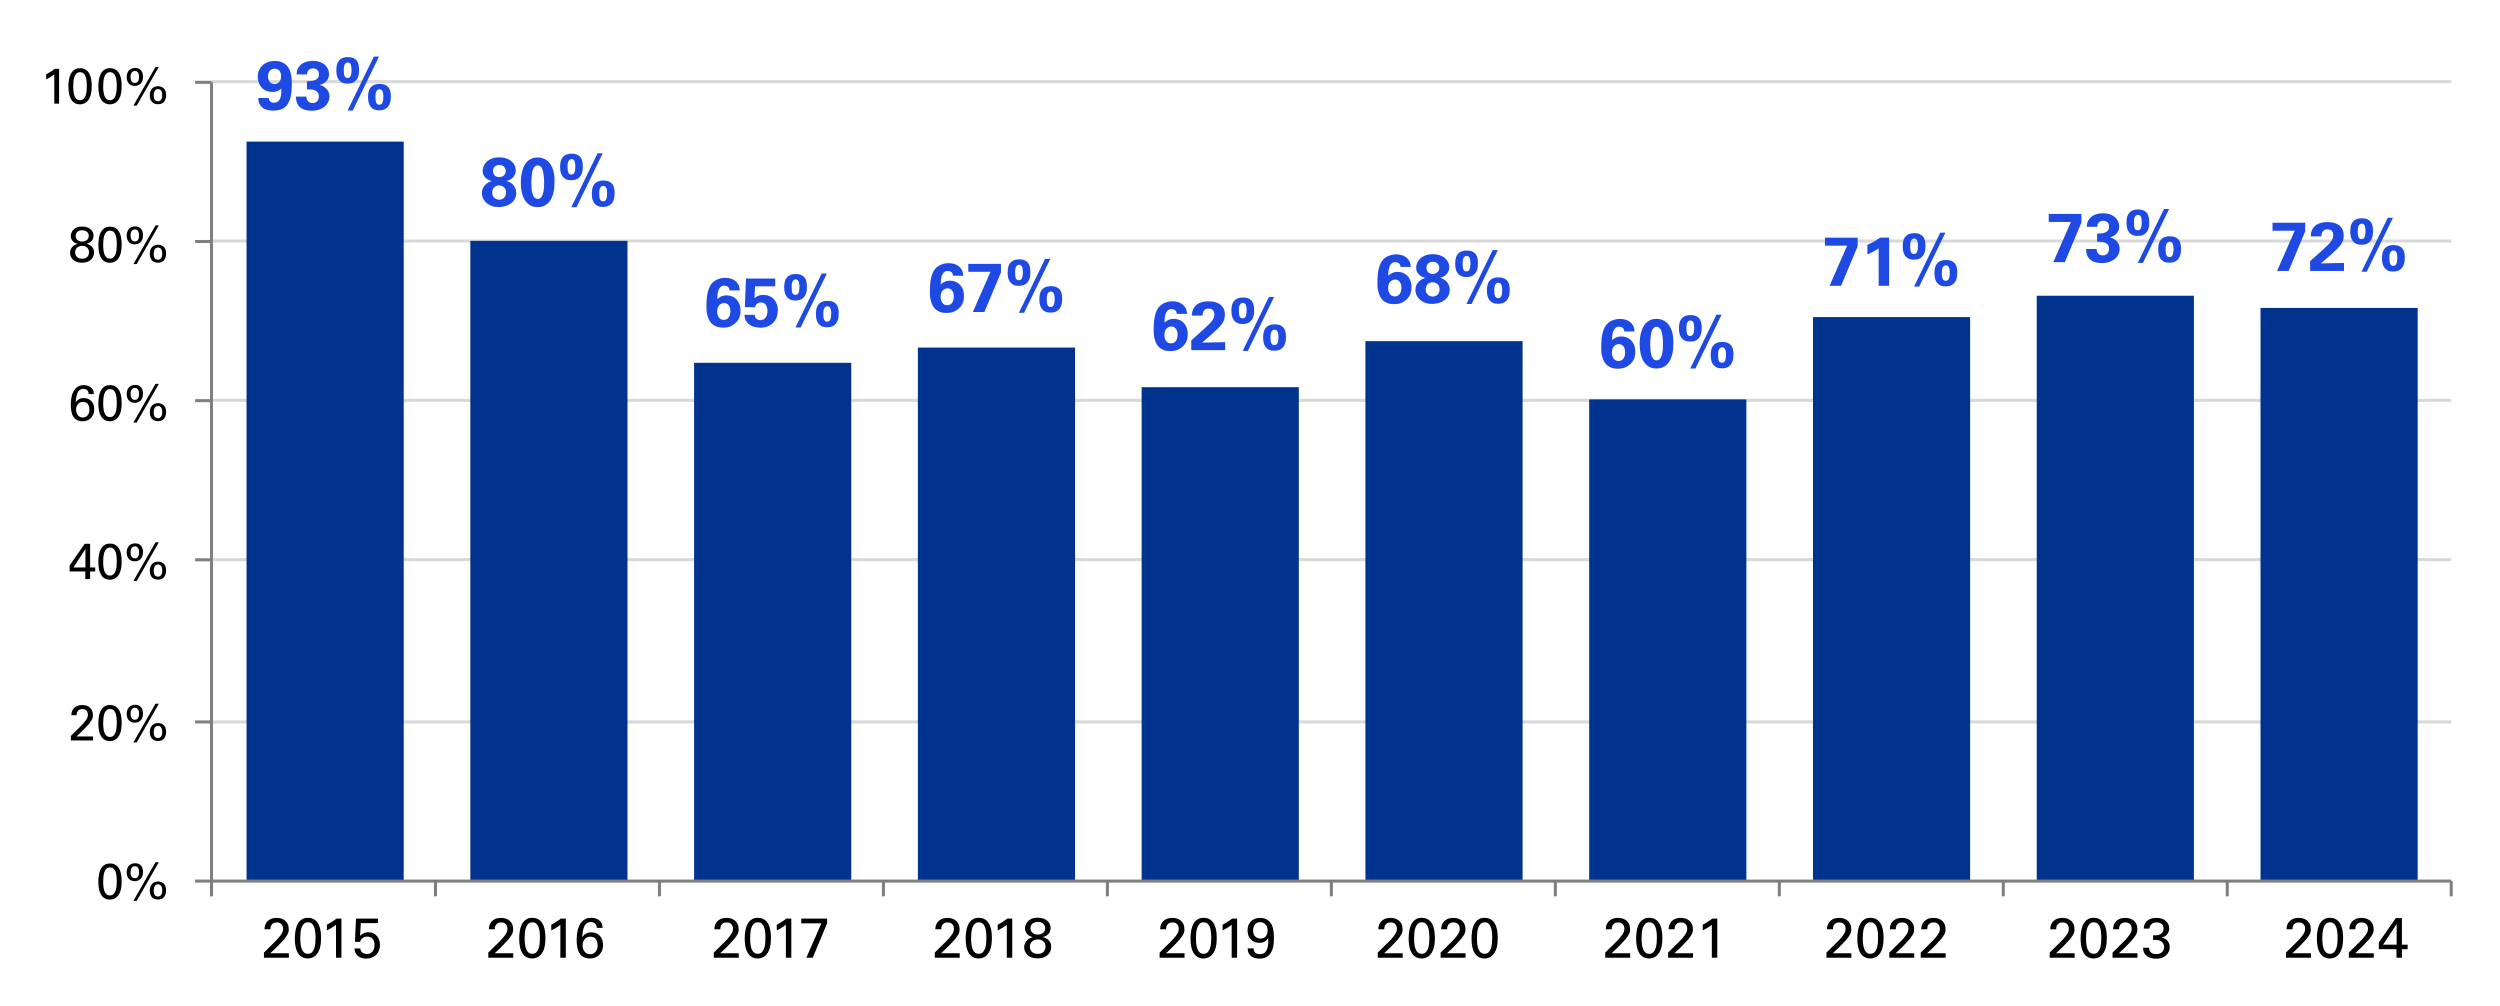 <?xml version="1.0" encoding="UTF-8"?>
<svg id="_レイヤー_1" data-name="レイヤー_1" xmlns="http://www.w3.org/2000/svg" viewBox="0 0 820 330">
  <path d="M804,237.293H69.37v-1h734.63v1ZM804,184.067H69.37v-1h734.63v1ZM804,131.81H69.37v-1h734.63v1ZM804,79.551H69.37v-1h734.63v1ZM804,27.293H69.37v-1h734.63v1Z" style="fill: #d8d8d8;"/>
  <rect x="227.663" y="119" width="51.553" height="170" style="fill: #00338d;"/>
  <rect x="374.458" y="127" width="51.553" height="162" style="fill: #00338d;"/>
  <rect x="80.868" y="46.445" width="51.553" height="242.555" style="fill: #00338d;"/>
  <rect x="154.266" y="79" width="51.553" height="210" style="fill: #00338d;"/>
  <rect x="301.061" y="114" width="51.553" height="175" style="fill: #00338d;"/>
  <rect x="668.048" y="97" width="51.553" height="192" style="fill: #00338d;"/>
  <rect x="741.446" y="101" width="51.553" height="188" style="fill: #00338d;"/>
  <rect x="521.253" y="131" width="51.553" height="158" style="fill: #00338d;"/>
  <rect x="594.651" y="104" width="51.553" height="185" style="fill: #00338d;"/>
  <rect x="447.856" y="111.896" width="51.553" height="177.104" style="fill: #00338d;"/>
  <rect x="68.87" y="27" width="1" height="262" style="fill: #7f7f7f;"/>
  <path d="M69.37,289.5h-5.37v-1h5.37v1ZM69.37,237.293h-5.37v-1h5.37v1ZM69.37,184.12h-5.37v-1h5.37v1ZM69.37,131.913h-5.37v-1h5.37v1ZM69.37,79.707h-5.37v-1h5.37v1ZM69.37,27.5h-5.37v-1h5.37v1Z" style="fill: #7f7f7f;"/>
  <rect x="69.37" y="288.5" width="734.63" height="1" style="fill: #7f7f7f;"/>
  <path d="M804.5,294h-1v-5h1v5ZM731.037,294h-1v-5h1v5ZM657.574,294h-1v-5h1v5ZM584.111,294h-1v-5h1v5ZM510.648,294h-1v-5h1v5ZM437.185,294h-1v-5h1v5ZM363.722,294h-1v-5h1v5ZM290.259,294h-1v-5h1v5ZM216.796,294h-1v-5h1v5ZM143.333,294h-1v-5h1v5ZM69.87,294h-1v-5h1v5Z" style="fill: #7f7f7f;"/>
  <g>
    <path d="M88.142,32.146c.045.483.211.861.498,1.133s.672.408,1.156.408c.589,0,1.054-.14,1.394-.419s.593-.639.759-1.077c.166-.438.265-.934.295-1.485s.038-1.1.022-1.644c-.287.256-.562.455-.827.598s-.517.252-.758.328c-.242.075-.468.12-.68.135s-.408.022-.588.022c-.967,0-1.763-.17-2.39-.509-.626-.34-1.124-.762-1.494-1.268-.37-.505-.626-1.045-.77-1.618s-.215-1.094-.215-1.562c0-.739.128-1.422.386-2.049.257-.626.627-1.173,1.11-1.641.484-.468,1.069-.834,1.757-1.098s1.47-.396,2.347-.396c.907,0,1.674.132,2.301.396s1.148.611,1.564,1.042c.416.431.736.917.963,1.46.227.543.396,1.102.51,1.676s.182,1.132.204,1.675c.023.543.034,1.026.034,1.449,0,1.675-.14,3.064-.42,4.167-.281,1.102-.682,1.981-1.205,2.638s-1.162,1.117-1.918,1.381c-.756.264-1.61.396-2.562.396-.136,0-.355-.008-.657-.022-.302-.016-.634-.061-.997-.135-.363-.076-.737-.196-1.122-.361-.385-.166-.733-.403-1.042-.711-.31-.308-.566-.696-.771-1.163s-.306-1.048-.306-1.743h3.422ZM90.033,27.549c.421,0,.771-.083,1.05-.25.278-.166.5-.375.666-.624s.282-.53.35-.84c.067-.31.102-.602.102-.874,0-.696-.177-1.271-.531-1.726-.354-.454-.877-.681-1.569-.681-.406,0-.749.072-1.027.216-.279.144-.504.337-.678.579-.173.242-.297.511-.373.806s-.113.594-.113.896c0,.136.019.344.056.624.038.28.128.557.271.829.143.272.354.515.632.727s.666.317,1.163.317Z" style="fill: #1e49e2;"/>
    <path d="M100.5,31.689c0,.121.019.299.057.533.038.234.125.468.261.703.136.234.339.438.611.612s.642.26,1.111.26c.634,0,1.133-.2,1.496-.6.362-.401.543-.918.543-1.553,0-.589-.125-1.039-.374-1.349-.25-.31-.566-.54-.952-.691s-.809-.238-1.269-.261c-.46-.023-.895-.034-1.303-.034v-2.662c.393-.015.819-.037,1.28-.067.461-.03.888-.12,1.281-.269.393-.15.717-.377.974-.684.256-.307.385-.744.385-1.312,0-.638-.196-1.113-.589-1.424-.393-.312-.846-.468-1.36-.468-.499,0-.944.164-1.337.49-.393.326-.589.823-.589,1.49h-3.467c.03-.347.094-.759.192-1.235s.344-.956.737-1.44c.528-.635,1.178-1.085,1.949-1.35.77-.265,1.586-.397,2.447-.397,1.012,0,1.859.143,2.541.429s1.231.644,1.648,1.072c.417.429.713.896.888,1.4.174.504.262.967.262,1.388,0,.665-.125,1.217-.376,1.655-.25.438-.546.793-.887,1.065s-.679.472-1.013.601c-.334.128-.592.215-.773.261.257.076.545.182.863.317.318.136.659.355,1.023.657.272.227.496.469.67.725.174.257.307.51.398.759.091.249.151.491.182.725s.045.442.045.623c0,.665-.144,1.284-.432,1.858s-.689,1.069-1.204,1.484c-.515.416-1.125.741-1.828.975-.704.234-1.463.351-2.278.351-.272,0-.579-.015-.918-.045-.34-.031-.68-.087-1.02-.169-.34-.083-.672-.192-.997-.328-.325-.136-.616-.309-.873-.52-.348-.286-.62-.602-.816-.948-.196-.347-.34-.689-.431-1.03-.091-.34-.147-.649-.17-.929-.022-.279-.034-.502-.034-.668h3.444Z" style="fill: #1e49e2;"/>
    <path d="M110.314,23.106c0-.196.007-.442.022-.737s.056-.605.125-.93c.067-.325.177-.646.327-.964.151-.317.366-.609.645-.874s.633-.477,1.062-.635.96-.238,1.593-.238c.784,0,1.417.117,1.898.352s.855.544,1.119.93.441.829.531,1.328.136,1.013.136,1.543c0,.287-.019.684-.057,1.191-.038.507-.177,1.01-.418,1.509-.242.499-.622.93-1.142,1.293-.52.363-1.262.544-2.226.544-.663,0-1.224-.109-1.684-.329-.459-.219-.833-.521-1.119-.907s-.494-.839-.622-1.361-.192-1.093-.192-1.713ZM112.756,23.017c0,.881.086,1.527.26,1.937.173.411.5.615.982.615.196,0,.373-.038.531-.114.158-.076.293-.212.406-.41.113-.197.204-.467.271-.809.068-.341.102-.786.102-1.333,0-.228-.012-.482-.034-.763-.023-.281-.072-.543-.147-.786-.075-.243-.195-.448-.361-.616-.166-.167-.391-.25-.677-.25-.332,0-.587.099-.768.296-.181.198-.312.433-.396.707-.083.273-.131.555-.146.843s-.022.517-.022.684ZM124.307,18.573l-8.604,17.688h-1.698l8.604-17.688h1.698ZM120.72,31.873c0-.196.008-.438.023-.725.015-.287.056-.592.125-.916.068-.325.177-.645.329-.962.151-.317.366-.607.646-.872s.635-.475,1.065-.633c.43-.159.963-.238,1.598-.238.786,0,1.42.118,1.904.351.483.234.857.543,1.122.928.265.385.442.827.533,1.324.091.498.136,1.003.136,1.516,0,.287-.022.683-.068,1.188-.045.506-.189,1.008-.431,1.505-.242.498-.624.932-1.145,1.301-.521.37-1.266.555-2.233.555-.665,0-1.228-.11-1.688-.328-.461-.219-.835-.524-1.122-.917-.287-.392-.491-.849-.612-1.369-.121-.521-.181-1.09-.181-1.708ZM123.141,31.806c0,.862.091,1.501.273,1.917s.516.624,1.002.624c.197,0,.375-.038.535-.114.159-.075.296-.211.41-.408.114-.197.205-.465.273-.805s.103-.783.103-1.328c0-.227-.012-.48-.034-.76-.023-.28-.076-.541-.159-.783-.083-.242-.209-.446-.376-.613s-.395-.25-.683-.25c-.334,0-.592.098-.774.295-.182.197-.315.431-.398.704s-.133.548-.148.828-.022.51-.022.692Z" style="fill: #1e49e2;"/>
  </g>
  <g>
    <path d="M161.298,59.391c-.211-.061-.482-.154-.813-.283-.332-.128-.659-.321-.983-.577s-.603-.584-.836-.984c-.234-.4-.351-.909-.351-1.528,0-.483.102-.985.307-1.505.204-.521.529-.996.976-1.426.446-.43,1.014-.785,1.702-1.063.688-.279,1.516-.419,2.485-.419.786,0,1.512.106,2.178.317s1.233.509,1.702.894c.469.385.836.837,1.101,1.358s.397,1.09.397,1.709c0,.482-.087.92-.26,1.312-.173.392-.403.739-.689,1.041-.287.302-.614.547-.983.735-.369.189-.757.313-1.165.374.166.045.35.102.553.17.203.068.414.162.632.283.218.121.444.276.677.464.233.189.455.427.667.713.271.393.458.785.564,1.178.105.393.158.785.158,1.178,0,.725-.155,1.37-.464,1.937-.31.566-.733,1.049-1.27,1.449s-1.156.702-1.858.906c-.703.204-1.439.306-2.209.306-.801,0-1.538-.121-2.21-.362-.672-.242-1.247-.57-1.723-.985-.476-.415-.846-.902-1.111-1.46s-.396-1.155-.396-1.79c0-.634.105-1.17.315-1.608s.489-.823.834-1.155c.391-.377.759-.642,1.105-.793.346-.151.669-.279.97-.385ZM163.739,65.508c.243,0,.497-.041.763-.124s.509-.219.729-.408c.22-.188.402-.438.546-.747.145-.31.217-.683.217-1.121,0-.724-.228-1.287-.683-1.687-.456-.4-.987-.6-1.594-.6-.684,0-1.234.219-1.651.656-.417.438-.626.996-.626,1.675,0,.408.068.758.205,1.053.136.294.315.536.535.724.22.189.467.333.74.43.273.098.546.147.82.147ZM163.736,58.095c.579,0,1.081-.181,1.507-.543s.64-.86.64-1.493c0-.317-.062-.599-.183-.848s-.281-.456-.479-.622c-.198-.166-.422-.29-.674-.374-.251-.083-.514-.125-.788-.125-.579,0-1.069.178-1.473.532-.403.354-.605.833-.605,1.437,0,.558.183,1.037.548,1.437.366.4.868.6,1.507.6Z" style="fill: #1e49e2;"/>
    <path d="M170.826,59.823c0-.347.019-.792.057-1.336.038-.543.121-1.117.25-1.721.128-.604.31-1.211.544-1.823.234-.611.556-1.158.964-1.641s.915-.879,1.52-1.189c.604-.309,1.33-.464,2.177-.464.544,0,1.039.068,1.485.204.446.136.839.306,1.179.509.34.204.631.427.873.668.242.242.439.476.59.702.196.302.381.63.555.985.174.355.325.759.454,1.211.128.453.23.966.306,1.54.076.574.113,1.23.113,1.97,0,.604-.026,1.238-.079,1.902-.053.664-.155,1.31-.307,1.936-.151.626-.359,1.223-.624,1.789-.265.566-.604,1.061-1.02,1.483-.416.423-.915.759-1.497,1.007-.583.249-1.274.374-2.075.374-1.013,0-1.867-.227-2.562-.679-.695-.453-1.258-1.053-1.689-1.8-.431-.747-.741-1.607-.93-2.581s-.283-1.989-.283-3.045ZM178.482,59.993c0-.241-.008-.532-.023-.871-.015-.34-.038-.69-.067-1.053-.03-.362-.072-.717-.125-1.064s-.117-.649-.192-.905c-.03-.105-.075-.26-.136-.464-.06-.204-.154-.408-.282-.611s-.297-.381-.508-.532c-.211-.151-.475-.227-.791-.227-.256,0-.47.049-.644.147-.173.098-.32.215-.441.351-.12.136-.218.283-.293.441-.075.158-.135.298-.181.418-.136.393-.237.827-.305,1.302-.067.475-.116.928-.146,1.358-.03.431-.049.808-.057,1.132-.007.325-.011.532-.011.623,0,.679.03,1.332.09,1.958.06.626.169,1.181.328,1.664.158.483.373.868.644,1.154.271.287.617.43,1.039.43.452,0,.817-.169,1.095-.509.279-.339.49-.77.633-1.291.143-.521.241-1.09.294-1.708.052-.619.079-1.2.079-1.743Z" style="fill: #1e49e2;"/>
    <path d="M183.711,54.795c0-.196.007-.442.022-.737s.056-.605.125-.93c.067-.325.177-.646.327-.964.151-.317.366-.609.645-.874s.633-.477,1.062-.635.96-.238,1.593-.238c.784,0,1.417.117,1.898.352s.855.544,1.119.93.441.829.531,1.328.136,1.013.136,1.543c0,.287-.019.684-.057,1.191-.038.507-.177,1.01-.418,1.509-.242.499-.622.93-1.142,1.293-.52.363-1.262.544-2.226.544-.663,0-1.224-.109-1.684-.329-.459-.219-.833-.521-1.119-.907s-.494-.839-.622-1.361-.192-1.093-.192-1.713ZM186.153,54.706c0,.881.086,1.527.26,1.937.173.411.5.615.982.615.196,0,.373-.038.531-.114.158-.076.293-.212.406-.41.113-.197.204-.467.271-.809.068-.341.102-.786.102-1.333,0-.228-.012-.482-.034-.763-.023-.281-.072-.543-.147-.786-.075-.243-.195-.448-.361-.616-.166-.167-.391-.25-.677-.25-.332,0-.587.099-.768.296-.181.198-.312.433-.396.707-.083.273-.131.555-.146.843s-.022.517-.022.684ZM197.704,50.263l-8.604,17.688h-1.698l8.604-17.688h1.698ZM194.117,63.562c0-.196.008-.438.023-.725.015-.287.056-.592.125-.916.068-.325.177-.645.329-.962.151-.317.366-.607.646-.872s.635-.475,1.065-.633c.43-.159.963-.238,1.598-.238.786,0,1.42.118,1.904.351.483.234.857.543,1.122.928.265.385.442.827.533,1.324.091.498.136,1.003.136,1.516,0,.287-.022.683-.068,1.188-.045.506-.189,1.008-.431,1.505-.242.498-.624.932-1.145,1.301-.521.37-1.266.555-2.233.555-.665,0-1.228-.11-1.688-.328-.461-.219-.835-.524-1.122-.917-.287-.392-.491-.849-.612-1.369-.121-.521-.181-1.09-.181-1.708ZM196.538,63.495c0,.862.091,1.501.273,1.917s.516.624,1.002.624c.197,0,.375-.038.535-.114.159-.075.296-.211.41-.408.114-.197.205-.465.273-.805s.103-.783.103-1.328c0-.227-.012-.48-.034-.76-.023-.28-.076-.541-.159-.783-.083-.242-.209-.446-.376-.613s-.395-.25-.683-.25c-.334,0-.592.098-.774.295-.182.197-.315.431-.398.704s-.133.548-.148.828-.022.51-.022.692Z" style="fill: #1e49e2;"/>
  </g>
  <g>
    <path d="M239.276,95.249c-.03-.574-.208-.978-.532-1.212-.324-.234-.697-.351-1.119-.351-.573,0-1.014.155-1.323.466-.309.311-.539.693-.69,1.148s-.245.94-.283,1.455c-.038.515-.064.978-.079,1.386.136-.135.294-.275.476-.418s.4-.279.657-.407c.256-.128.547-.233.872-.316.324-.083.691-.125,1.099-.125.544,0,1.087.098,1.631.294.543.196,1.031.501,1.461.916.431.415.778.935,1.042,1.561.264.625.396,1.368.396,2.227,0,.875-.129,1.639-.386,2.295-.257.656-.688,1.262-1.292,1.819-.529.483-1.107.848-1.734,1.097-.627.249-1.394.373-2.301.373s-1.674-.132-2.301-.396c-.627-.264-1.141-.611-1.542-1.042-.4-.43-.71-.913-.929-1.449-.219-.536-.382-1.068-.487-1.596-.106-.528-.166-1.03-.181-1.506-.015-.475-.023-.872-.023-1.188,0-.785.034-1.573.102-2.366.068-.792.192-1.543.374-2.252s.438-1.358.771-1.947c.333-.589.771-1.08,1.314-1.472.347-.256.702-.46,1.065-.611.362-.151.71-.264,1.042-.339.332-.075.63-.121.895-.136.265-.015.479-.023.646-.023.589,0,1.163.079,1.722.237s1.058.403,1.496.734c.438.332.793.757,1.065,1.277s.416,1.143.431,1.868h-3.354ZM237.384,104.927c.242,0,.492-.045.749-.136.257-.09.492-.245.704-.463.212-.219.386-.509.522-.872.136-.362.204-.815.204-1.358,0-.875-.197-1.546-.59-2.014-.393-.467-.877-.702-1.452-.702-.136,0-.333.03-.59.091-.257.061-.511.189-.761.385s-.469.479-.658.848c-.189.37-.284.856-.284,1.46,0,.482.061.897.182,1.245s.28.633.477.859c.196.227.427.393.692.498.265.106.533.158.806.158Z" style="fill: #1e49e2;"/>
    <path d="M247.53,103.248c0,.09.022.234.067.43.045.197.132.393.261.589s.313.37.555.521c.242.151.566.227.975.227.302,0,.593-.057.873-.17.279-.113.528-.291.748-.533.219-.242.393-.548.521-.919s.193-.82.193-1.35c0-.378-.038-.737-.113-1.078s-.2-.643-.374-.908-.393-.473-.657-.624c-.265-.151-.585-.227-.963-.227-.393,0-.71.064-.952.193-.242.128-.438.283-.589.464-.151.182-.26.359-.329.532-.068.174-.117.306-.147.396l-3.285-.09.362-9.35h9.594v2.574h-6.603l-.204,3.924c.121-.105.264-.226.431-.362.166-.135.366-.26.601-.373.234-.113.51-.207.827-.282.317-.075.695-.113,1.133-.113.634,0,1.236.114,1.804.34s1.064.555,1.489.985c.424.431.761.959,1.012,1.585.25.627.375,1.333.375,2.118,0,.68-.103,1.359-.307,2.039-.205.679-.535,1.291-.989,1.834-.455.544-1.042.989-1.761,1.336-.719.347-1.585.521-2.597.521-.832,0-1.64-.125-2.425-.373-.786-.249-1.45-.697-1.994-1.345-.393-.482-.635-.946-.726-1.392s-.143-.82-.158-1.122h3.354Z" style="fill: #1e49e2;"/>
    <path d="M257.215,94.258c0-.196.007-.442.022-.737s.056-.605.125-.93c.067-.325.177-.646.327-.964.151-.317.366-.609.645-.874s.633-.477,1.062-.635.96-.238,1.593-.238c.784,0,1.417.117,1.898.352s.855.544,1.119.93.441.829.531,1.328.136,1.013.136,1.543c0,.287-.019.684-.057,1.191-.038.507-.177,1.01-.418,1.509-.242.499-.622.93-1.142,1.293-.52.363-1.262.544-2.226.544-.663,0-1.224-.109-1.684-.329-.459-.219-.833-.521-1.119-.907s-.494-.839-.622-1.361-.192-1.093-.192-1.713ZM259.657,94.169c0,.881.086,1.527.26,1.937.173.411.5.615.982.615.196,0,.373-.038.531-.114.158-.076.293-.212.406-.41.113-.197.204-.467.271-.809.068-.341.102-.786.102-1.333,0-.228-.012-.482-.034-.763-.023-.281-.072-.543-.147-.786-.075-.243-.195-.448-.361-.616-.166-.167-.391-.25-.677-.25-.332,0-.587.099-.768.296-.181.198-.312.433-.396.707-.083.273-.131.555-.146.843s-.022.517-.022.684ZM271.207,89.726l-8.604,17.688h-1.698l8.604-17.688h1.698ZM267.621,103.025c0-.196.008-.438.023-.725.015-.287.056-.592.125-.916.068-.325.177-.645.329-.962.151-.317.366-.607.646-.872s.635-.475,1.065-.633c.43-.159.963-.238,1.598-.238.786,0,1.42.118,1.904.351.483.234.857.543,1.122.928.265.385.442.827.533,1.324.091.498.136,1.003.136,1.516,0,.287-.022.683-.068,1.188-.045.506-.189,1.008-.431,1.505-.242.498-.624.932-1.145,1.301-.521.37-1.266.555-2.233.555-.665,0-1.228-.11-1.688-.328-.461-.219-.835-.524-1.122-.917-.287-.392-.491-.849-.612-1.369-.121-.521-.181-1.09-.181-1.708ZM270.041,102.958c0,.862.091,1.501.273,1.917s.516.624,1.002.624c.197,0,.375-.038.535-.114.159-.075.296-.211.41-.408.114-.197.205-.465.273-.805s.103-.783.103-1.328c0-.227-.012-.48-.034-.76-.023-.28-.076-.541-.159-.783-.083-.242-.209-.446-.376-.613s-.395-.25-.683-.25c-.334,0-.592.098-.774.295-.182.197-.315.431-.398.704s-.133.548-.148.828-.022.51-.022.692Z" style="fill: #1e49e2;"/>
  </g>
  <g>
    <path d="M312.568,90.437c-.03-.574-.208-.978-.532-1.212-.324-.234-.697-.351-1.119-.351-.573,0-1.014.155-1.323.466-.309.311-.539.693-.69,1.148s-.245.94-.283,1.455c-.038.515-.064.978-.079,1.386.136-.135.294-.275.476-.418s.4-.279.657-.407c.256-.128.547-.233.872-.316.324-.083.691-.125,1.099-.125.544,0,1.087.098,1.631.294.543.196,1.031.501,1.461.916.431.415.778.935,1.042,1.561.264.625.396,1.368.396,2.227,0,.875-.129,1.639-.386,2.295-.257.656-.688,1.262-1.292,1.819-.529.483-1.107.848-1.734,1.097-.627.249-1.394.373-2.301.373s-1.674-.132-2.301-.396c-.627-.264-1.141-.611-1.542-1.042-.4-.43-.71-.913-.929-1.449-.219-.536-.382-1.068-.487-1.596-.106-.528-.166-1.03-.181-1.506-.015-.475-.023-.872-.023-1.188,0-.785.034-1.573.102-2.366.068-.792.192-1.543.374-2.252s.438-1.358.771-1.947c.333-.589.771-1.08,1.314-1.472.347-.256.702-.46,1.065-.611.362-.151.71-.264,1.042-.339.332-.075.63-.121.895-.136.265-.015.479-.023.646-.023.589,0,1.163.079,1.722.237s1.058.403,1.496.734c.438.332.793.757,1.065,1.277s.416,1.143.431,1.868h-3.354ZM310.676,100.115c.242,0,.492-.045.749-.136.257-.09.492-.245.704-.463.212-.219.386-.509.522-.872.136-.362.204-.815.204-1.358,0-.875-.197-1.546-.59-2.014-.393-.467-.877-.702-1.452-.702-.136,0-.333.03-.59.091-.257.061-.511.189-.761.385s-.469.479-.658.848c-.189.37-.284.856-.284,1.46,0,.482.061.897.182,1.245s.28.633.477.859c.196.227.427.393.692.498.265.106.533.158.806.158Z" style="fill: #1e49e2;"/>
    <path d="M317.602,86.541h10.718v2.81l-5.438,12.986h-3.784l5.778-13.178h-7.274v-2.618Z" style="fill: #1e49e2;"/>
    <path d="M330.507,89.446c0-.196.007-.442.022-.737s.056-.605.125-.93c.067-.325.177-.646.327-.964.151-.317.366-.609.645-.874s.633-.477,1.062-.635.96-.238,1.593-.238c.784,0,1.417.117,1.898.352s.855.544,1.119.93.441.829.531,1.328.136,1.013.136,1.543c0,.287-.019.684-.057,1.191-.038.507-.177,1.01-.418,1.509-.242.499-.622.93-1.142,1.293-.52.363-1.262.544-2.226.544-.663,0-1.224-.109-1.684-.329-.459-.219-.833-.521-1.119-.907s-.494-.839-.622-1.361-.192-1.093-.192-1.713ZM332.949,89.356c0,.881.086,1.527.26,1.937.173.411.5.615.982.615.196,0,.373-.038.531-.114.158-.076.293-.212.406-.41.113-.197.204-.467.271-.809.068-.341.102-.786.102-1.333,0-.228-.012-.482-.034-.763-.023-.281-.072-.543-.147-.786-.075-.243-.195-.448-.361-.616-.166-.167-.391-.25-.677-.25-.332,0-.587.099-.768.296-.181.198-.312.433-.396.707-.083.273-.131.555-.146.843s-.022.517-.022.684ZM344.499,84.913l-8.604,17.688h-1.698l8.604-17.688h1.698ZM340.913,98.212c0-.196.008-.438.023-.725.015-.287.056-.592.125-.916.068-.325.177-.645.329-.962.151-.317.366-.607.646-.872s.635-.475,1.065-.633c.43-.159.963-.238,1.598-.238.786,0,1.42.118,1.904.351.483.234.857.543,1.122.928.265.385.442.827.533,1.324.091.498.136,1.003.136,1.516,0,.287-.022.683-.068,1.188-.045.506-.189,1.008-.431,1.505-.242.498-.624.932-1.145,1.301-.521.37-1.266.555-2.233.555-.665,0-1.228-.11-1.688-.328-.461-.219-.835-.524-1.122-.917-.287-.392-.491-.849-.612-1.369-.121-.521-.181-1.09-.181-1.708ZM343.333,98.146c0,.862.091,1.501.273,1.917s.516.624,1.002.624c.197,0,.375-.038.535-.114.159-.075.296-.211.41-.408.114-.197.205-.465.273-.805s.103-.783.103-1.328c0-.227-.012-.48-.034-.76-.023-.28-.076-.541-.159-.783-.083-.242-.209-.446-.376-.613s-.395-.25-.683-.25c-.334,0-.592.098-.774.295-.182.197-.315.431-.398.704s-.133.548-.148.828-.022.51-.022.692Z" style="fill: #1e49e2;"/>
  </g>
  <g>
    <path d="M385.965,102.949c-.03-.574-.208-.978-.532-1.212-.324-.234-.697-.351-1.119-.351-.573,0-1.014.155-1.323.466-.309.311-.539.693-.69,1.148s-.245.94-.283,1.455c-.038.515-.064.978-.079,1.386.136-.135.294-.275.476-.418s.4-.279.657-.407c.256-.128.547-.233.872-.316.324-.083.691-.125,1.099-.125.544,0,1.087.098,1.631.294.543.196,1.031.501,1.461.916.431.415.778.935,1.042,1.561.264.625.396,1.368.396,2.227,0,.875-.129,1.639-.386,2.295-.257.656-.688,1.262-1.292,1.819-.529.483-1.107.848-1.734,1.097-.627.249-1.394.373-2.301.373s-1.674-.132-2.301-.396c-.627-.264-1.141-.611-1.542-1.042-.4-.43-.71-.913-.929-1.449-.219-.536-.382-1.068-.487-1.596-.106-.528-.166-1.03-.181-1.506-.015-.475-.023-.872-.023-1.188,0-.785.034-1.573.102-2.366.068-.792.192-1.543.374-2.252s.438-1.358.771-1.947c.333-.589.771-1.08,1.314-1.472.347-.256.702-.46,1.065-.611.362-.151.71-.264,1.042-.339.332-.075.63-.121.895-.136.265-.015.479-.023.646-.023.589,0,1.163.079,1.722.237s1.058.403,1.496.734c.438.332.793.757,1.065,1.277s.416,1.143.431,1.868h-3.354ZM384.073,112.627c.242,0,.492-.045.749-.136.257-.09.492-.245.704-.463.212-.219.386-.509.522-.872.136-.362.204-.815.204-1.358,0-.875-.197-1.546-.59-2.014-.393-.467-.877-.702-1.452-.702-.136,0-.333.03-.59.091-.257.061-.511.189-.761.385s-.469.479-.658.848c-.189.37-.284.856-.284,1.46,0,.482.061.897.182,1.245s.28.633.477.859c.196.227.427.393.692.498.265.106.533.158.806.158Z" style="fill: #1e49e2;"/>
    <path d="M390.732,111.655l4.102-3.693c.634-.574,1.174-1.08,1.62-1.518.446-.438.804-.838,1.077-1.201.272-.362.468-.702.589-1.02.121-.317.181-.649.181-.997,0-.725-.167-1.242-.499-1.552-.333-.309-.793-.464-1.382-.464-.423,0-.763.076-1.02.227s-.457.344-.601.578c-.144.234-.241.487-.294.759-.053.272-.079.521-.079.748h-3.467c0-.151.003-.34.011-.566.007-.227.041-.468.102-.725s.155-.529.283-.816c.129-.287.306-.574.533-.86.453-.573,1.076-1.003,1.869-1.29s1.673-.43,2.64-.43c1.738,0,3.066.385,3.982,1.156.916.771,1.375,1.82,1.375,3.15,0,.574-.064,1.091-.193,1.552-.129.461-.352.929-.668,1.405-.317.476-.755.993-1.314,1.552-.559.559-1.27,1.216-2.13,1.971l-3.172,2.765,7.566-.159v2.623h-11.11v-3.195Z" style="fill: #1e49e2;"/>
    <path d="M403.903,101.958c0-.196.007-.442.022-.737s.056-.605.125-.93c.067-.325.177-.646.327-.964.151-.317.366-.609.645-.874s.633-.477,1.062-.635.96-.238,1.593-.238c.784,0,1.417.117,1.898.352s.855.544,1.119.93.441.829.531,1.328.136,1.013.136,1.543c0,.287-.019.684-.057,1.191-.038.507-.177,1.01-.418,1.509-.242.499-.622.93-1.142,1.293-.52.363-1.262.544-2.226.544-.663,0-1.224-.109-1.684-.329-.459-.219-.833-.521-1.119-.907s-.494-.839-.622-1.361-.192-1.093-.192-1.713ZM406.345,101.869c0,.881.086,1.527.26,1.937.173.411.5.615.982.615.196,0,.373-.038.531-.114.158-.076.293-.212.406-.41.113-.197.204-.467.271-.809.068-.341.102-.786.102-1.333,0-.228-.012-.482-.034-.763-.023-.281-.072-.543-.147-.786-.075-.243-.195-.448-.361-.616-.166-.167-.391-.25-.677-.25-.332,0-.587.099-.768.296-.181.198-.312.433-.396.707-.083.273-.131.555-.146.843s-.022.517-.022.684ZM417.896,97.426l-8.604,17.688h-1.698l8.604-17.688h1.698ZM414.309,110.725c0-.196.008-.438.023-.725.015-.287.056-.592.125-.916.068-.325.177-.645.329-.962.151-.317.366-.607.646-.872s.635-.475,1.065-.633c.43-.159.963-.238,1.598-.238.786,0,1.42.118,1.904.351.483.234.857.543,1.122.928.265.385.442.827.533,1.324.091.498.136,1.003.136,1.516,0,.287-.022.683-.068,1.188-.045.506-.189,1.008-.431,1.505-.242.498-.624.932-1.145,1.301-.521.37-1.266.555-2.233.555-.665,0-1.228-.11-1.688-.328-.461-.219-.835-.524-1.122-.917-.287-.392-.491-.849-.612-1.369-.121-.521-.181-1.09-.181-1.708ZM416.729,110.658c0,.862.091,1.501.273,1.917s.516.624,1.002.624c.197,0,.375-.038.535-.114.159-.075.296-.211.41-.408.114-.197.205-.465.273-.805s.103-.783.103-1.328c0-.227-.012-.48-.034-.76-.023-.28-.076-.541-.159-.783-.083-.242-.209-.446-.376-.613s-.395-.25-.683-.25c-.334,0-.592.098-.774.295-.182.197-.315.431-.398.704s-.133.548-.148.828-.022.51-.022.692Z" style="fill: #1e49e2;"/>
  </g>
  <g>
    <path d="M459.363,87.548c-.03-.574-.208-.978-.532-1.212-.324-.234-.697-.351-1.119-.351-.573,0-1.014.155-1.323.466-.309.311-.539.693-.69,1.148s-.245.94-.283,1.455c-.038.515-.064.978-.079,1.386.136-.135.294-.275.476-.418s.4-.279.657-.407c.256-.128.547-.233.872-.316.324-.083.691-.125,1.099-.125.544,0,1.087.098,1.631.294.543.196,1.031.501,1.461.916.431.415.778.935,1.042,1.561.264.625.396,1.368.396,2.227,0,.875-.129,1.639-.386,2.295-.257.656-.688,1.262-1.292,1.819-.529.483-1.107.848-1.734,1.097-.627.249-1.394.373-2.301.373s-1.674-.132-2.301-.396c-.627-.264-1.141-.611-1.542-1.042-.4-.43-.71-.913-.929-1.449-.219-.536-.382-1.068-.487-1.596-.106-.528-.166-1.03-.181-1.506-.015-.475-.023-.872-.023-1.188,0-.785.034-1.573.102-2.366.068-.792.192-1.543.374-2.252s.438-1.358.771-1.947c.333-.589.771-1.08,1.314-1.472.347-.256.702-.46,1.065-.611.362-.151.71-.264,1.042-.339.332-.075.63-.121.895-.136.265-.015.479-.023.646-.023.589,0,1.163.079,1.722.237s1.058.403,1.496.734c.438.332.793.757,1.065,1.277s.416,1.143.431,1.868h-3.354ZM457.471,97.226c.242,0,.492-.045.749-.136.257-.09.492-.245.704-.463.212-.219.386-.509.522-.872.136-.362.204-.815.204-1.358,0-.875-.197-1.546-.59-2.014-.393-.467-.877-.702-1.452-.702-.136,0-.333.03-.59.091-.257.061-.511.189-.761.385s-.469.479-.658.848c-.189.37-.284.856-.284,1.46,0,.482.061.897.182,1.245s.28.633.477.859c.196.227.427.393.692.498.265.106.533.158.806.158Z" style="fill: #1e49e2;"/>
    <path d="M467.487,91.152c-.211-.061-.482-.154-.813-.283-.332-.128-.659-.321-.983-.577s-.603-.584-.836-.984c-.234-.4-.351-.909-.351-1.528,0-.483.102-.985.307-1.505.204-.521.529-.996.976-1.426.446-.43,1.014-.785,1.702-1.063.688-.279,1.516-.419,2.485-.419.786,0,1.512.106,2.178.317s1.233.509,1.702.894c.469.385.836.837,1.101,1.358s.397,1.09.397,1.709c0,.482-.087.92-.26,1.312-.173.392-.403.739-.689,1.041-.287.302-.614.547-.983.735-.369.189-.757.313-1.165.374.166.045.35.102.553.17.203.068.414.162.632.283.218.121.444.276.677.464.233.189.455.427.667.713.271.393.458.785.564,1.178.105.393.158.785.158,1.178,0,.725-.155,1.37-.464,1.937-.31.566-.733,1.049-1.27,1.449s-1.156.702-1.858.906c-.703.204-1.439.306-2.209.306-.801,0-1.538-.121-2.21-.362-.672-.242-1.247-.57-1.723-.985-.476-.415-.846-.902-1.111-1.46s-.396-1.155-.396-1.79c0-.634.105-1.17.315-1.608s.489-.823.834-1.155c.391-.377.759-.642,1.105-.793.346-.151.669-.279.97-.385ZM469.928,97.27c.243,0,.497-.041.763-.124s.509-.219.729-.408c.22-.188.402-.438.546-.747.145-.31.217-.683.217-1.121,0-.724-.228-1.287-.683-1.687-.456-.4-.987-.6-1.594-.6-.684,0-1.234.219-1.651.656-.417.438-.626.996-.626,1.675,0,.408.068.758.205,1.053.136.294.315.536.535.724.22.189.467.333.74.43.273.098.546.147.82.147ZM469.925,89.856c.579,0,1.081-.181,1.507-.543s.64-.86.64-1.493c0-.317-.062-.599-.183-.848s-.281-.456-.479-.622c-.198-.166-.422-.29-.674-.374-.251-.083-.514-.125-.788-.125-.579,0-1.069.178-1.473.532-.403.354-.605.833-.605,1.437,0,.558.183,1.037.548,1.437.366.4.868.6,1.507.6Z" style="fill: #1e49e2;"/>
    <path d="M477.301,86.557c0-.196.007-.442.022-.737s.056-.605.125-.93c.067-.325.177-.646.327-.964.151-.317.366-.609.645-.874s.633-.477,1.062-.635.96-.238,1.593-.238c.784,0,1.417.117,1.898.352s.855.544,1.119.93.441.829.531,1.328.136,1.013.136,1.543c0,.287-.019.684-.057,1.191-.038.507-.177,1.01-.418,1.509-.242.499-.622.93-1.142,1.293-.52.363-1.262.544-2.226.544-.663,0-1.224-.109-1.684-.329-.459-.219-.833-.521-1.119-.907s-.494-.839-.622-1.361-.192-1.093-.192-1.713ZM479.743,86.468c0,.881.086,1.527.26,1.937.173.411.5.615.982.615.196,0,.373-.038.531-.114.158-.076.293-.212.406-.41.113-.197.204-.467.271-.809.068-.341.102-.786.102-1.333,0-.228-.012-.482-.034-.763-.023-.281-.072-.543-.147-.786-.075-.243-.195-.448-.361-.616-.166-.167-.391-.25-.677-.25-.332,0-.587.099-.768.296-.181.198-.312.433-.396.707-.083.273-.131.555-.146.843s-.022.517-.022.684ZM491.293,82.024l-8.604,17.688h-1.698l8.604-17.688h1.698ZM487.707,95.324c0-.196.008-.438.023-.725.015-.287.056-.592.125-.916.068-.325.177-.645.329-.962.151-.317.366-.607.646-.872s.635-.475,1.065-.633c.43-.159.963-.238,1.598-.238.786,0,1.42.118,1.904.351.483.234.857.543,1.122.928.265.385.442.827.533,1.324.091.498.136,1.003.136,1.516,0,.287-.022.683-.068,1.188-.045.506-.189,1.008-.431,1.505-.242.498-.624.932-1.145,1.301-.521.37-1.266.555-2.233.555-.665,0-1.228-.11-1.688-.328-.461-.219-.835-.524-1.122-.917-.287-.392-.491-.849-.612-1.369-.121-.521-.181-1.09-.181-1.708ZM490.127,95.257c0,.862.091,1.501.273,1.917s.516.624,1.002.624c.197,0,.375-.038.535-.114.159-.075.296-.211.41-.408.114-.197.205-.465.273-.805s.103-.783.103-1.328c0-.227-.012-.48-.034-.76-.023-.28-.076-.541-.159-.783-.083-.242-.209-.446-.376-.613s-.395-.25-.683-.25c-.334,0-.592.098-.774.295-.182.197-.315.431-.398.704s-.133.548-.148.828-.022.51-.022.692Z" style="fill: #1e49e2;"/>
  </g>
  <g>
    <path d="M532.76,108.725c-.03-.574-.208-.978-.532-1.212-.324-.234-.697-.351-1.119-.351-.573,0-1.014.155-1.323.466-.309.311-.539.693-.69,1.148s-.245.94-.283,1.455c-.038.515-.064.978-.079,1.386.136-.135.294-.275.476-.418s.4-.279.657-.407c.256-.128.547-.233.872-.316.324-.083.691-.125,1.099-.125.544,0,1.087.098,1.631.294.543.196,1.031.501,1.461.916.431.415.778.935,1.042,1.561.264.625.396,1.368.396,2.227,0,.875-.129,1.639-.386,2.295-.257.656-.688,1.262-1.292,1.819-.529.483-1.107.848-1.734,1.097-.627.249-1.394.373-2.301.373s-1.674-.132-2.301-.396c-.627-.264-1.141-.611-1.542-1.042-.4-.43-.71-.913-.929-1.449-.219-.536-.382-1.068-.487-1.596-.106-.528-.166-1.03-.181-1.506-.015-.475-.023-.872-.023-1.188,0-.785.034-1.573.102-2.366.068-.792.192-1.543.374-2.252s.438-1.358.771-1.947c.333-.589.771-1.08,1.314-1.472.347-.256.702-.46,1.065-.611.362-.151.71-.264,1.042-.339.332-.075.63-.121.895-.136.265-.015.479-.023.646-.023.589,0,1.163.079,1.722.237s1.058.403,1.496.734c.438.332.793.757,1.065,1.277s.416,1.143.431,1.868h-3.354ZM530.868,118.403c.242,0,.492-.045.749-.136.257-.09.492-.245.704-.463.212-.219.386-.509.522-.872.136-.362.204-.815.204-1.358,0-.875-.197-1.546-.59-2.014-.393-.467-.877-.702-1.452-.702-.136,0-.333.03-.59.091-.257.061-.511.189-.761.385s-.469.479-.658.848c-.189.37-.284.856-.284,1.46,0,.482.061.897.182,1.245s.28.633.477.859c.196.227.427.393.692.498.265.106.533.158.806.158Z" style="fill: #1e49e2;"/>
    <path d="M537.813,112.761c0-.347.019-.792.057-1.336.038-.543.121-1.117.25-1.721.128-.604.31-1.211.544-1.823.234-.611.556-1.158.964-1.641s.915-.879,1.52-1.189c.604-.309,1.33-.464,2.177-.464.544,0,1.039.068,1.485.204.446.136.839.306,1.179.509.34.204.631.427.873.668.242.242.439.476.59.702.196.302.381.63.555.985.174.355.325.759.454,1.211.128.453.23.966.306,1.54.076.574.113,1.23.113,1.97,0,.604-.026,1.238-.079,1.902-.053.664-.155,1.31-.307,1.936-.151.626-.359,1.223-.624,1.789-.265.566-.604,1.061-1.02,1.483-.416.423-.915.759-1.497,1.007-.583.249-1.274.374-2.075.374-1.013,0-1.867-.227-2.562-.679-.695-.453-1.258-1.053-1.689-1.8-.431-.747-.741-1.607-.93-2.581s-.283-1.989-.283-3.045ZM545.47,112.932c0-.241-.008-.532-.023-.871-.015-.34-.038-.69-.067-1.053-.03-.362-.072-.717-.125-1.064s-.117-.649-.192-.905c-.03-.105-.075-.26-.136-.464-.06-.204-.154-.408-.282-.611s-.297-.381-.508-.532c-.211-.151-.475-.227-.791-.227-.256,0-.47.049-.644.147-.173.098-.32.215-.441.351-.12.136-.218.283-.293.441-.075.158-.135.298-.181.418-.136.393-.237.827-.305,1.302-.067.475-.116.928-.146,1.358-.03.431-.049.808-.057,1.132-.007.325-.011.532-.011.623,0,.679.03,1.332.09,1.958.06.626.169,1.181.328,1.664.158.483.373.868.644,1.154.271.287.617.43,1.039.43.452,0,.817-.169,1.095-.509.279-.339.49-.77.633-1.291.143-.521.241-1.09.294-1.708.052-.619.079-1.2.079-1.743Z" style="fill: #1e49e2;"/>
    <path d="M550.699,107.734c0-.196.007-.442.022-.737s.056-.605.125-.93c.067-.325.177-.646.327-.964.151-.317.366-.609.645-.874s.633-.477,1.062-.635.96-.238,1.593-.238c.784,0,1.417.117,1.898.352s.855.544,1.119.93.441.829.531,1.328.136,1.013.136,1.543c0,.287-.019.684-.057,1.191-.038.507-.177,1.01-.418,1.509-.242.499-.622.93-1.142,1.293-.52.363-1.262.544-2.226.544-.663,0-1.224-.109-1.684-.329-.459-.219-.833-.521-1.119-.907s-.494-.839-.622-1.361-.192-1.093-.192-1.713ZM553.141,107.645c0,.881.086,1.527.26,1.937.173.411.5.615.982.615.196,0,.373-.038.531-.114.158-.076.293-.212.406-.41.113-.197.204-.467.271-.809.068-.341.102-.786.102-1.333,0-.228-.012-.482-.034-.763-.023-.281-.072-.543-.147-.786-.075-.243-.195-.448-.361-.616-.166-.167-.391-.25-.677-.25-.332,0-.587.099-.768.296-.181.198-.312.433-.396.707-.083.273-.131.555-.146.843s-.022.517-.022.684ZM564.691,103.201l-8.604,17.688h-1.698l8.604-17.688h1.698ZM561.104,116.5c0-.196.008-.438.023-.725.015-.287.056-.592.125-.916.068-.325.177-.645.329-.962.151-.317.366-.607.646-.872s.635-.475,1.065-.633c.43-.159.963-.238,1.598-.238.786,0,1.42.118,1.904.351.483.234.857.543,1.122.928.265.385.442.827.533,1.324.091.498.136,1.003.136,1.516,0,.287-.022.683-.068,1.188-.045.506-.189,1.008-.431,1.505-.242.498-.624.932-1.145,1.301-.521.37-1.266.555-2.233.555-.665,0-1.228-.11-1.688-.328-.461-.219-.835-.524-1.122-.917-.287-.392-.491-.849-.612-1.369-.121-.521-.181-1.09-.181-1.708ZM563.525,116.434c0,.862.091,1.501.273,1.917s.516.624,1.002.624c.197,0,.375-.038.535-.114.159-.075.296-.211.41-.408.114-.197.205-.465.273-.805s.103-.783.103-1.328c0-.227-.012-.48-.034-.76-.023-.28-.076-.541-.159-.783-.083-.242-.209-.446-.376-.613s-.395-.25-.683-.25c-.334,0-.592.098-.774.295-.182.197-.315.431-.398.704s-.133.548-.148.828-.022.51-.022.692Z" style="fill: #1e49e2;"/>
  </g>
  <g>
    <path d="M598.592,77.953h10.718v2.81l-5.438,12.986h-3.784l5.778-13.178h-7.274v-2.618Z" style="fill: #1e49e2;"/>
    <path d="M612.511,80.311c1.511-.665,2.909-1.458,4.194-2.379h2.932v15.818h-3.432v-12.306c-.333.257-.816.571-1.45.941-.635.37-1.382.729-2.244,1.076v-3.15Z" style="fill: #1e49e2;"/>
    <path d="M624.096,80.858c0-.196.007-.442.022-.737s.056-.605.125-.93c.067-.325.177-.646.327-.964.151-.317.366-.609.645-.874s.633-.477,1.062-.635.96-.238,1.593-.238c.784,0,1.417.117,1.898.352s.855.544,1.119.93.441.829.531,1.328.136,1.013.136,1.543c0,.287-.019.684-.057,1.191-.038.507-.177,1.01-.418,1.509-.242.499-.622.93-1.142,1.293-.52.363-1.262.544-2.226.544-.663,0-1.224-.109-1.684-.329-.459-.219-.833-.521-1.119-.907s-.494-.839-.622-1.361-.192-1.093-.192-1.713ZM626.538,80.769c0,.881.086,1.527.26,1.937.173.411.5.615.982.615.196,0,.373-.038.531-.114.158-.076.293-.212.406-.41.113-.197.204-.467.271-.809.068-.341.102-.786.102-1.333,0-.228-.012-.482-.034-.763-.023-.281-.072-.543-.147-.786-.075-.243-.195-.448-.361-.616-.166-.167-.391-.25-.677-.25-.332,0-.587.099-.768.296-.181.198-.312.433-.396.707-.083.273-.131.555-.146.843s-.022.517-.022.684ZM638.088,76.325l-8.604,17.688h-1.698l8.604-17.688h1.698ZM634.502,89.625c0-.196.008-.438.023-.725.015-.287.056-.592.125-.916.068-.325.177-.645.329-.962.151-.317.366-.607.646-.872s.635-.475,1.065-.633c.43-.159.963-.238,1.598-.238.786,0,1.42.118,1.904.351.483.234.857.543,1.122.928.265.385.442.827.533,1.324.091.498.136,1.003.136,1.516,0,.287-.022.683-.068,1.188-.045.506-.189,1.008-.431,1.505-.242.498-.624.932-1.145,1.301-.521.37-1.266.555-2.233.555-.665,0-1.228-.11-1.688-.328-.461-.219-.835-.524-1.122-.917-.287-.392-.491-.849-.612-1.369-.121-.521-.181-1.09-.181-1.708ZM636.922,89.558c0,.862.091,1.501.273,1.917s.516.624,1.002.624c.197,0,.375-.038.535-.114.159-.075.296-.211.41-.408.114-.197.205-.465.273-.805s.103-.783.103-1.328c0-.227-.012-.48-.034-.76-.023-.28-.076-.541-.159-.783-.083-.242-.209-.446-.376-.613s-.395-.25-.683-.25c-.334,0-.592.098-.774.295-.182.197-.315.431-.398.704s-.133.548-.148.828-.022.51-.022.692Z" style="fill: #1e49e2;"/>
  </g>
  <g>
    <path d="M671.99,70.178h10.718v2.81l-5.438,12.986h-3.784l5.778-13.178h-7.274v-2.618Z" style="fill: #1e49e2;"/>
    <path d="M687.68,81.666c0,.121.019.299.057.533.038.234.125.468.261.703.136.234.339.438.611.612s.642.26,1.111.26c.634,0,1.133-.2,1.496-.6.362-.401.543-.918.543-1.553,0-.589-.125-1.039-.374-1.349-.25-.31-.566-.54-.952-.691s-.809-.238-1.269-.261c-.46-.023-.895-.034-1.303-.034v-2.662c.393-.015.819-.037,1.28-.067.461-.03.888-.12,1.281-.269.393-.15.717-.377.974-.684.256-.307.385-.744.385-1.312,0-.638-.196-1.113-.589-1.424-.393-.312-.846-.468-1.36-.468-.499,0-.944.164-1.337.49-.393.326-.589.823-.589,1.49h-3.467c.03-.347.094-.759.192-1.235s.344-.956.737-1.44c.528-.635,1.178-1.085,1.949-1.35.77-.265,1.586-.397,2.447-.397,1.012,0,1.859.143,2.541.429s1.231.644,1.648,1.072c.417.429.713.896.888,1.4.174.504.262.967.262,1.388,0,.665-.125,1.217-.376,1.655-.25.438-.546.793-.887,1.065s-.679.472-1.013.601c-.334.128-.592.215-.773.261.257.076.545.182.863.317.318.136.659.355,1.023.657.272.227.496.469.67.725.174.257.307.51.398.759.091.249.151.491.182.725s.045.442.045.623c0,.665-.144,1.284-.432,1.858s-.689,1.069-1.204,1.484c-.515.416-1.125.741-1.828.975-.704.234-1.463.351-2.278.351-.272,0-.579-.015-.918-.045-.34-.031-.68-.087-1.02-.169-.34-.083-.672-.192-.997-.328-.325-.136-.616-.309-.873-.52-.348-.286-.62-.602-.816-.948-.196-.347-.34-.689-.431-1.03-.091-.34-.147-.649-.17-.929-.022-.279-.034-.502-.034-.668h3.444Z" style="fill: #1e49e2;"/>
    <path d="M697.494,73.083c0-.196.007-.442.022-.737s.056-.605.125-.93c.067-.325.177-.646.327-.964.151-.317.366-.609.645-.874s.633-.477,1.062-.635.96-.238,1.593-.238c.784,0,1.417.117,1.898.352s.855.544,1.119.93.441.829.531,1.328.136,1.013.136,1.543c0,.287-.019.684-.057,1.191-.038.507-.177,1.01-.418,1.509-.242.499-.622.93-1.142,1.293-.52.363-1.262.544-2.226.544-.663,0-1.224-.109-1.684-.329-.459-.219-.833-.521-1.119-.907s-.494-.839-.622-1.361-.192-1.093-.192-1.713ZM699.936,72.993c0,.881.086,1.527.26,1.937.173.411.5.615.982.615.196,0,.373-.038.531-.114.158-.076.293-.212.406-.41.113-.197.204-.467.271-.809.068-.341.102-.786.102-1.333,0-.228-.012-.482-.034-.763-.023-.281-.072-.543-.147-.786-.075-.243-.195-.448-.361-.616-.166-.167-.391-.25-.677-.25-.332,0-.587.099-.768.296-.181.198-.312.433-.396.707-.083.273-.131.555-.146.843s-.022.517-.022.684ZM711.485,68.55l-8.603,17.688h-1.698l8.603-17.688h1.698ZM707.899,81.849c0-.196.008-.438.023-.725.015-.287.056-.592.125-.916.068-.325.177-.645.328-.962s.367-.607.646-.872.635-.475,1.065-.633c.431-.159.963-.238,1.598-.238.786,0,1.421.118,1.904.351.483.234.857.543,1.122.928.265.385.441.827.532,1.324.091.498.137,1.003.137,1.516,0,.287-.023.683-.068,1.188-.045.506-.189,1.008-.431,1.505-.242.498-.624.932-1.145,1.301-.521.37-1.266.555-2.232.555-.665,0-1.229-.11-1.688-.328-.461-.219-.835-.524-1.122-.917-.288-.392-.491-.849-.612-1.369s-.182-1.09-.182-1.708ZM710.319,81.782c0,.862.092,1.501.273,1.917.183.416.516.624,1.002.624.197,0,.376-.038.535-.114.159-.075.296-.211.41-.408.113-.197.205-.465.273-.805.067-.34.103-.783.103-1.328,0-.227-.012-.48-.035-.76-.022-.28-.075-.541-.159-.783-.083-.242-.208-.446-.375-.613s-.396-.25-.684-.25c-.334,0-.592.098-.774.295-.182.197-.315.431-.398.704-.084.272-.133.548-.147.828-.016.28-.023.51-.023.692Z" style="fill: #1e49e2;"/>
  </g>
  <g>
    <path d="M745.389,73.065h10.718v2.81l-5.438,12.986h-3.784l5.778-13.178h-7.273v-2.618Z" style="fill: #1e49e2;"/>
    <path d="M757.72,85.667l4.102-3.693c.635-.574,1.175-1.08,1.62-1.518s.805-.838,1.077-1.201c.271-.362.468-.702.589-1.02.12-.317.181-.649.181-.997,0-.725-.166-1.242-.498-1.552-.332-.309-.793-.464-1.382-.464-.424,0-.764.076-1.021.227s-.457.344-.601.578c-.144.234-.241.487-.294.759-.054.272-.079.521-.079.748h-3.468c0-.151.004-.34.012-.566s.041-.468.102-.725.155-.529.283-.816c.129-.287.306-.574.533-.86.453-.573,1.076-1.003,1.869-1.29s1.673-.43,2.64-.43c1.738,0,3.066.385,3.982,1.156.917.771,1.375,1.82,1.375,3.15,0,.574-.064,1.091-.192,1.552-.129.461-.352.929-.669,1.405-.316.476-.755.993-1.313,1.552-.56.559-1.27,1.216-2.131,1.971l-3.172,2.765,7.565-.159v2.623h-11.11v-3.195Z" style="fill: #1e49e2;"/>
    <path d="M770.891,75.97c0-.196.008-.442.022-.737.016-.295.057-.605.125-.93.067-.325.177-.646.327-.964.15-.317.365-.609.645-.874.278-.265.633-.477,1.062-.635.429-.159.96-.238,1.593-.238.783,0,1.416.117,1.898.352s.855.544,1.119.93.44.829.53,1.328c.091.499.136,1.013.136,1.543,0,.287-.019.684-.057,1.191-.037.507-.177,1.01-.418,1.509-.241.499-.621.93-1.141,1.293-.521.363-1.262.544-2.227.544-.663,0-1.225-.109-1.684-.329-.46-.219-.832-.521-1.118-.907-.287-.386-.494-.839-.622-1.361s-.192-1.093-.192-1.713ZM773.333,75.881c0,.881.086,1.527.26,1.937.173.411.5.615.982.615.195,0,.372-.038.53-.114.158-.076.294-.212.407-.41.112-.197.203-.467.271-.809.067-.341.102-.786.102-1.333,0-.228-.011-.482-.034-.763-.022-.281-.071-.543-.146-.786-.075-.243-.195-.448-.361-.616-.165-.167-.392-.25-.678-.25-.331,0-.587.099-.768.296-.181.198-.312.433-.396.707s-.132.555-.146.843c-.016.289-.022.517-.022.684ZM784.883,71.438l-8.604,17.688h-1.697l8.603-17.688h1.698ZM781.297,84.737c0-.196.008-.438.022-.725.016-.287.057-.592.125-.916.068-.325.177-.645.328-.962s.367-.607.646-.872.635-.475,1.065-.633c.431-.159.963-.238,1.598-.238.786,0,1.421.118,1.904.351.483.234.857.543,1.122.928.265.385.441.827.532,1.324.091.498.137,1.003.137,1.516,0,.287-.023.683-.068,1.188-.045.506-.189,1.008-.431,1.505-.242.498-.624.932-1.145,1.301-.521.37-1.266.555-2.232.555-.665,0-1.229-.11-1.688-.328-.461-.219-.835-.524-1.122-.917-.288-.392-.491-.849-.612-1.369s-.182-1.09-.182-1.708ZM783.717,84.67c0,.862.092,1.501.273,1.917.183.416.516.624,1.002.624.197,0,.376-.038.535-.114.159-.075.296-.211.41-.408.113-.197.205-.465.273-.805.067-.34.103-.783.103-1.328,0-.227-.012-.48-.035-.76-.022-.28-.075-.541-.159-.783-.083-.242-.208-.446-.375-.613s-.396-.25-.684-.25c-.334,0-.592.098-.774.295-.182.197-.315.431-.398.704-.084.272-.133.548-.147.828-.016.28-.023.51-.023.692Z" style="fill: #1e49e2;"/>
  </g>
  <g>
    <path d="M32.255,289.269c0-.286.011-.631.033-1.038.022-.406.074-.834.157-1.284s.203-.897.363-1.342c.159-.445.381-.845.667-1.202.285-.357.64-.645,1.063-.865.423-.219.937-.329,1.541-.329.571,0,1.061.093,1.467.28.407.187.753.437,1.039.75s.514.669.684,1.07c.17.401.302.815.396,1.244s.157.856.189,1.284c.033.428.05.818.05,1.169,0,1.351-.135,2.432-.404,3.244-.269.812-.662,1.46-1.178,1.943-.198.187-.404.338-.618.453s-.423.203-.626.264c-.203.06-.393.101-.568.124-.176.021-.33.033-.461.033-.385,0-.736-.05-1.055-.148-.318-.099-.607-.236-.865-.412-.258-.175-.481-.378-.667-.609-.187-.23-.341-.473-.461-.725-.099-.187-.192-.397-.28-.634-.088-.236-.165-.51-.231-.823s-.121-.669-.165-1.07c-.044-.4-.065-.859-.065-1.375ZM33.839,289.187c0,.638.035,1.231.107,1.781.071.549.192,1.028.362,1.435.17.407.398.726.684.956.286.231.642.346,1.071.346.472,0,.856-.14,1.153-.42.296-.28.524-.643.684-1.088.159-.445.266-.935.321-1.467.055-.533.083-1.058.083-1.575,0-.682-.033-1.308-.099-1.88-.066-.571-.184-1.061-.354-1.467-.17-.407-.398-.723-.684-.948-.285-.225-.643-.338-1.071-.338-.494,0-.892.148-1.194.445-.302.296-.53.67-.684,1.121s-.255.954-.305,1.509c-.049.555-.074,1.085-.074,1.591Z"/>
    <path d="M44.357,283.129c.472,0,.869.082,1.192.247.323.165.586.381.789.65s.348.578.436.929c.087.351.131.713.131,1.085,0,.515-.071.959-.214,1.332-.143.373-.334.68-.575.921-.241.241-.526.422-.855.542-.329.121-.68.181-1.053.181-.362,0-.702-.055-1.02-.164-.318-.11-.598-.282-.838-.518-.241-.236-.433-.535-.576-.896s-.214-.795-.214-1.299c0-.428.058-.825.173-1.192.115-.367.291-.685.526-.954.235-.269.528-.479.879-.633.351-.153.756-.23,1.217-.23ZM44.243,288.057c.34,0,.604-.087.791-.262.187-.175.321-.372.403-.59.083-.219.132-.435.148-.648.017-.213.025-.363.025-.451,0-.197-.017-.413-.05-.648-.033-.235-.099-.451-.197-.648-.099-.197-.236-.361-.412-.492-.176-.131-.412-.197-.708-.197-.352,0-.624.085-.815.254-.192.169-.333.369-.42.599s-.14.454-.156.672c-.017.219-.025.377-.025.476,0,.099.008.254.025.467.017.213.068.43.156.648.088.219.228.41.42.574.192.164.464.246.815.246ZM43.753,295.481l7.263-12.688h1.087l-7.263,12.688h-1.087ZM51.827,289.129c.109,0,.244.008.403.025.159.016.326.052.501.107.175.055.356.135.542.239s.361.245.526.42c.077.088.154.187.23.297s.148.247.214.412c.065.165.12.36.165.585.043.226.065.492.065.8,0,.902-.219,1.63-.658,2.186s-1.102.833-1.989.833c-.526,0-.962-.088-1.308-.264-.345-.176-.622-.404-.83-.685-.208-.28-.354-.593-.436-.94-.082-.346-.123-.695-.123-1.047,0-.495.071-.929.213-1.303.143-.374.337-.684.584-.932s.534-.432.863-.552c.329-.121.674-.182,1.036-.182ZM51.802,294.057c.328,0,.584-.077.77-.23.186-.153.328-.337.426-.551.099-.214.158-.433.181-.658.021-.225.033-.415.033-.568,0-.131-.011-.307-.033-.526-.022-.22-.08-.439-.172-.659-.093-.219-.232-.409-.417-.568-.186-.159-.437-.239-.753-.239-.35,0-.62.091-.811.272s-.33.395-.417.642-.139.494-.156.741-.024.431-.024.551c0,.143.014.315.041.519.027.203.087.4.18.593.093.192.229.354.409.485.18.132.429.197.745.197Z"/>
  </g>
  <g>
    <path d="M23.25,241.364l2.982-2.935c.319-.308.629-.624.931-.948s.58-.663.833-1.014c.33-.451.552-.824.667-1.121.116-.297.173-.599.173-.907,0-.143-.019-.319-.058-.528-.039-.208-.121-.412-.248-.61-.126-.198-.311-.368-.553-.511-.242-.143-.566-.214-.974-.214-.462,0-.816.085-1.064.256s-.432.367-.553.587-.192.44-.215.661c-.022.22-.033.386-.033.496h-1.728c0-.143.008-.313.025-.511.016-.197.061-.409.132-.634.071-.225.176-.453.314-.684s.333-.456.587-.676c.396-.34.817-.562,1.264-.667s.851-.157,1.215-.157c.44,0,.873.061,1.297.182.424.121.801.313,1.132.577.331.263.598.606.801,1.029.204.423.306.937.306,1.541,0,.187-.008.366-.024.536-.017.17-.066.36-.148.569s-.212.454-.388.734c-.175.28-.417.619-.725,1.014-.088.099-.234.255-.437.47-.203.214-.415.439-.634.676s-.429.459-.626.668-.335.352-.412.429l-1.994,1.896h5.421v1.296h-7.267v-1.5Z"/>
    <path d="M32.255,237.292c0-.286.011-.631.033-1.038.022-.406.074-.834.157-1.284s.203-.897.363-1.342c.159-.445.381-.845.667-1.202.285-.357.64-.645,1.063-.865.423-.219.937-.329,1.541-.329.571,0,1.061.093,1.467.28.407.187.753.437,1.039.75s.514.669.684,1.07c.17.401.302.815.396,1.244s.157.856.189,1.284c.033.428.05.818.05,1.169,0,1.351-.135,2.432-.404,3.244-.269.812-.662,1.46-1.178,1.943-.198.187-.404.338-.618.453s-.423.203-.626.264c-.203.06-.393.101-.568.124-.176.021-.33.033-.461.033-.385,0-.736-.05-1.055-.148-.318-.099-.607-.236-.865-.412-.258-.175-.481-.378-.667-.609-.187-.23-.341-.473-.461-.725-.099-.187-.192-.397-.28-.634-.088-.236-.165-.51-.231-.823s-.121-.669-.165-1.07c-.044-.4-.065-.859-.065-1.375ZM33.839,237.21c0,.638.035,1.231.107,1.781.071.549.192,1.028.362,1.435.17.407.398.726.684.956.286.231.642.346,1.071.346.472,0,.856-.14,1.153-.42.296-.28.524-.643.684-1.088.159-.445.266-.935.321-1.467.055-.533.083-1.058.083-1.575,0-.682-.033-1.308-.099-1.88-.066-.571-.184-1.061-.354-1.467-.17-.407-.398-.723-.684-.948-.285-.225-.643-.338-1.071-.338-.494,0-.892.148-1.194.445-.302.296-.53.67-.684,1.121s-.255.954-.305,1.509c-.049.555-.074,1.085-.074,1.591Z"/>
    <path d="M44.357,231.152c.472,0,.869.082,1.192.247.323.165.586.381.789.65s.348.578.436.929c.087.351.131.713.131,1.085,0,.515-.071.959-.214,1.332-.143.373-.334.68-.575.921-.241.241-.526.422-.855.542-.329.121-.68.181-1.053.181-.362,0-.702-.055-1.02-.164-.318-.11-.598-.282-.838-.518-.241-.236-.433-.535-.576-.896s-.214-.795-.214-1.299c0-.428.058-.825.173-1.192.115-.367.291-.685.526-.954.235-.269.528-.479.879-.633.351-.153.756-.23,1.217-.23ZM44.243,236.08c.34,0,.604-.087.791-.262.187-.175.321-.372.403-.59.083-.219.132-.435.148-.648.017-.213.025-.363.025-.451,0-.197-.017-.413-.05-.648-.033-.235-.099-.451-.197-.648-.099-.197-.236-.361-.412-.492-.176-.131-.412-.197-.708-.197-.352,0-.624.085-.815.254-.192.169-.333.369-.42.599s-.14.454-.156.672c-.017.219-.025.377-.025.476,0,.099.008.254.025.467.017.213.068.43.156.648.088.219.228.41.42.574.192.164.464.246.815.246ZM43.753,243.504l7.263-12.688h1.087l-7.263,12.688h-1.087ZM51.827,237.152c.109,0,.244.008.403.025.159.016.326.052.501.107.175.055.356.135.542.239s.361.245.526.42c.077.088.154.187.23.297s.148.247.214.412c.065.165.12.36.165.585.043.226.065.492.065.8,0,.902-.219,1.63-.658,2.186s-1.102.833-1.989.833c-.526,0-.962-.088-1.308-.264-.345-.176-.622-.404-.83-.685-.208-.28-.354-.593-.436-.94-.082-.346-.123-.695-.123-1.047,0-.495.071-.929.213-1.303.143-.374.337-.684.584-.932s.534-.432.863-.552c.329-.121.674-.182,1.036-.182ZM51.802,242.08c.328,0,.584-.077.77-.23.186-.153.328-.337.426-.551.099-.214.158-.433.181-.658.021-.225.033-.415.033-.568,0-.131-.011-.307-.033-.526-.022-.22-.08-.439-.172-.659-.093-.219-.232-.409-.417-.568-.186-.159-.437-.239-.753-.239-.35,0-.62.091-.811.272s-.33.395-.417.642-.139.494-.156.741-.024.431-.024.551c0,.143.014.315.041.519.027.203.087.4.18.593.093.192.229.354.409.485.18.132.429.197.745.197Z"/>
  </g>
  <g>
    <path d="M27.973,187.447h-5.142v-1.959l4.944-7.112h1.782v7.744h1.665v1.328h-1.665v2.48h-1.584v-2.48ZM28.021,186.119v-6.015l-3.938,6.015h3.938Z"/>
    <path d="M32.255,184.354c0-.286.011-.631.033-1.038.022-.406.074-.834.157-1.284s.203-.897.363-1.342c.159-.445.381-.845.667-1.202.285-.357.64-.645,1.063-.865.423-.219.937-.329,1.541-.329.571,0,1.061.093,1.467.28.407.187.753.437,1.039.75s.514.669.684,1.07c.17.401.302.815.396,1.244s.157.856.189,1.284c.033.428.05.818.05,1.169,0,1.351-.135,2.432-.404,3.244-.269.812-.662,1.46-1.178,1.943-.198.187-.404.338-.618.453s-.423.203-.626.264c-.203.06-.393.101-.568.124-.176.021-.33.033-.461.033-.385,0-.736-.05-1.055-.148-.318-.099-.607-.236-.865-.412-.258-.175-.481-.378-.667-.609-.187-.23-.341-.473-.461-.725-.099-.187-.192-.397-.28-.634-.088-.236-.165-.51-.231-.823s-.121-.669-.165-1.07c-.044-.4-.065-.859-.065-1.375ZM33.839,184.273c0,.638.035,1.231.107,1.781.071.549.192,1.028.362,1.435.17.407.398.726.684.956.286.231.642.346,1.071.346.472,0,.856-.14,1.153-.42.296-.28.524-.643.684-1.088.159-.445.266-.935.321-1.467.055-.533.083-1.058.083-1.575,0-.682-.033-1.308-.099-1.88-.066-.571-.184-1.061-.354-1.467-.17-.407-.398-.723-.684-.948-.285-.225-.643-.338-1.071-.338-.494,0-.892.148-1.194.445-.302.296-.53.67-.684,1.121s-.255.954-.305,1.509c-.049.555-.074,1.085-.074,1.591Z"/>
    <path d="M44.357,178.215c.472,0,.869.082,1.192.247.323.165.586.381.789.65s.348.578.436.929c.087.351.131.713.131,1.085,0,.515-.071.959-.214,1.332-.143.373-.334.68-.575.921-.241.241-.526.422-.855.542-.329.121-.68.181-1.053.181-.362,0-.702-.055-1.02-.164-.318-.11-.598-.282-.838-.518-.241-.236-.433-.535-.576-.896s-.214-.795-.214-1.299c0-.428.058-.825.173-1.192.115-.367.291-.685.526-.954.235-.269.528-.479.879-.633.351-.153.756-.23,1.217-.23ZM44.243,183.143c.34,0,.604-.087.791-.262.187-.175.321-.372.403-.59.083-.219.132-.435.148-.648.017-.213.025-.363.025-.451,0-.197-.017-.413-.05-.648-.033-.235-.099-.451-.197-.648-.099-.197-.236-.361-.412-.492-.176-.131-.412-.197-.708-.197-.352,0-.624.085-.815.254-.192.169-.333.369-.42.599s-.14.454-.156.672c-.017.219-.025.377-.025.476,0,.099.008.254.025.467.017.213.068.43.156.648.088.219.228.41.42.574.192.164.464.246.815.246ZM43.753,190.567l7.263-12.688h1.087l-7.263,12.688h-1.087ZM51.827,184.215c.109,0,.244.008.403.025.159.016.326.052.501.107.175.055.356.135.542.239s.361.245.526.42c.077.088.154.187.23.297s.148.247.214.412c.065.165.12.36.165.585.043.226.065.492.065.8,0,.902-.219,1.63-.658,2.186s-1.102.833-1.989.833c-.526,0-.962-.088-1.308-.264-.345-.176-.622-.404-.83-.685-.208-.28-.354-.593-.436-.94-.082-.346-.123-.695-.123-1.047,0-.495.071-.929.213-1.303.143-.374.337-.684.584-.932s.534-.432.863-.552c.329-.121.674-.182,1.036-.182ZM51.802,189.143c.328,0,.584-.077.77-.23.186-.153.328-.337.426-.551.099-.214.158-.433.181-.658.021-.225.033-.415.033-.568,0-.131-.011-.307-.033-.526-.022-.22-.08-.439-.172-.659-.093-.219-.232-.409-.417-.568-.186-.159-.437-.239-.753-.239-.35,0-.62.091-.811.272s-.33.395-.417.642-.139.494-.156.741-.024.431-.024.551c0,.143.014.315.041.519.027.203.087.4.18.593.093.192.229.354.409.485.18.132.429.197.745.197Z"/>
  </g>
  <g>
    <path d="M29.077,129.248c0-.33-.058-.604-.172-.824-.115-.22-.258-.396-.427-.527-.17-.132-.356-.223-.559-.272-.203-.05-.392-.074-.567-.074-.822,0-1.427.36-1.816,1.079-.389.72-.622,1.843-.698,3.37.087-.131.197-.278.329-.442.131-.164.301-.319.509-.467s.458-.273.748-.376c.29-.104.644-.156,1.06-.156.46,0,.898.077,1.315.23.416.153.78.384,1.093.691.312.307.561.688.748,1.143.186.455.279.984.279,1.587,0,.658-.11,1.237-.329,1.736s-.507.916-.863,1.25-.765.583-1.225.748-.937.247-1.431.247c-.559,0-1.091-.107-1.595-.321-.504-.214-.91-.519-1.217-.914-.219-.274-.395-.582-.526-.922-.132-.34-.236-.691-.312-1.054-.077-.362-.129-.733-.156-1.111-.028-.379-.041-.75-.041-1.112,0-.417.021-.864.065-1.342s.121-.955.23-1.433c.109-.478.263-.936.46-1.375.197-.439.453-.829.765-1.169s.688-.612,1.126-.815.959-.305,1.563-.305c.373,0,.707.036,1.003.106.296.071.554.162.774.271.22.11.409.228.568.354.16.126.289.244.388.353.285.33.458.665.519,1.005.061.341.091.621.091.84h-1.697ZM27.132,136.942c.252,0,.509-.047.772-.14.262-.093.5-.244.714-.453.214-.208.386-.478.518-.807.131-.329.197-.725.197-1.186,0-.197-.022-.441-.066-.732-.043-.291-.139-.57-.287-.839s-.361-.497-.641-.684c-.279-.187-.654-.28-1.125-.28-.383,0-.717.071-1.001.214-.285.143-.52.335-.706.576-.186.242-.326.513-.419.815-.093.302-.139.618-.139.947,0,.373.055.716.164,1.029.109.313.26.584.452.815s.421.409.689.535c.268.126.561.189.878.189Z"/>
    <path d="M32.255,132.378c0-.286.011-.631.033-1.038.022-.406.074-.834.157-1.284s.203-.897.363-1.342c.159-.445.381-.845.667-1.202.285-.357.64-.645,1.063-.865.423-.219.937-.329,1.541-.329.571,0,1.061.093,1.467.28.407.187.753.437,1.039.75s.514.669.684,1.07c.17.401.302.815.396,1.244s.157.856.189,1.284c.033.428.05.818.05,1.169,0,1.351-.135,2.432-.404,3.244-.269.812-.662,1.46-1.178,1.943-.198.187-.404.338-.618.453s-.423.203-.626.264c-.203.06-.393.101-.568.124-.176.021-.33.033-.461.033-.385,0-.736-.05-1.055-.148-.318-.099-.607-.236-.865-.412-.258-.175-.481-.378-.667-.609-.187-.23-.341-.473-.461-.725-.099-.187-.192-.397-.28-.634-.088-.236-.165-.51-.231-.823s-.121-.669-.165-1.07c-.044-.4-.065-.859-.065-1.375ZM33.839,132.296c0,.638.035,1.231.107,1.781.071.549.192,1.028.362,1.435.17.407.398.726.684.956.286.231.642.346,1.071.346.472,0,.856-.14,1.153-.42.296-.28.524-.643.684-1.088.159-.445.266-.935.321-1.467.055-.533.083-1.058.083-1.575,0-.682-.033-1.308-.099-1.88-.066-.571-.184-1.061-.354-1.467-.17-.407-.398-.723-.684-.948-.285-.225-.643-.338-1.071-.338-.494,0-.892.148-1.194.445-.302.296-.53.67-.684,1.121s-.255.954-.305,1.509c-.049.555-.074,1.085-.074,1.591Z"/>
    <path d="M44.357,126.238c.472,0,.869.082,1.192.247.323.165.586.381.789.65s.348.578.436.929c.087.351.131.713.131,1.085,0,.515-.071.959-.214,1.332-.143.373-.334.68-.575.921-.241.241-.526.422-.855.542-.329.121-.68.181-1.053.181-.362,0-.702-.055-1.02-.164-.318-.11-.598-.282-.838-.518-.241-.236-.433-.535-.576-.896s-.214-.795-.214-1.299c0-.428.058-.825.173-1.192.115-.367.291-.685.526-.954.235-.269.528-.479.879-.633.351-.153.756-.23,1.217-.23ZM44.243,131.166c.34,0,.604-.087.791-.262.187-.175.321-.372.403-.59.083-.219.132-.435.148-.648.017-.213.025-.363.025-.451,0-.197-.017-.413-.05-.648-.033-.235-.099-.451-.197-.648-.099-.197-.236-.361-.412-.492-.176-.131-.412-.197-.708-.197-.352,0-.624.085-.815.254-.192.169-.333.369-.42.599s-.14.454-.156.672c-.017.219-.025.377-.025.476,0,.099.008.254.025.467.017.213.068.43.156.648.088.219.228.41.42.574.192.164.464.246.815.246ZM43.753,138.59l7.263-12.688h1.087l-7.263,12.688h-1.087ZM51.827,132.238c.109,0,.244.008.403.025.159.016.326.052.501.107.175.055.356.135.542.239s.361.245.526.42c.077.088.154.187.23.297s.148.247.214.412c.065.165.12.36.165.585.043.226.065.492.065.8,0,.902-.219,1.63-.658,2.186s-1.102.833-1.989.833c-.526,0-.962-.088-1.308-.264-.345-.176-.622-.404-.83-.685-.208-.28-.354-.593-.436-.94-.082-.346-.123-.695-.123-1.047,0-.495.071-.929.213-1.303.143-.374.337-.684.584-.932s.534-.432.863-.552c.329-.121.674-.182,1.036-.182ZM51.802,137.166c.328,0,.584-.077.77-.23.186-.153.328-.337.426-.551.099-.214.158-.433.181-.658.021-.225.033-.415.033-.568,0-.131-.011-.307-.033-.526-.022-.22-.08-.439-.172-.659-.093-.219-.232-.409-.417-.568-.186-.159-.437-.239-.753-.239-.35,0-.62.091-.811.272s-.33.395-.417.642-.139.494-.156.741-.024.431-.024.551c0,.143.014.315.041.519.027.203.087.4.18.593.093.192.229.354.409.485.18.132.429.197.745.197Z"/>
  </g>
  <g>
    <path d="M25.5,79.966c-.755-.165-1.323-.486-1.706-.965-.383-.478-.574-1.003-.574-1.575,0-.253.052-.558.156-.916.104-.357.293-.698.567-1.022.274-.324.65-.602,1.128-.833.477-.231,1.089-.347,1.835-.347.604,0,1.138.077,1.604.231.466.154.861.368,1.185.643s.57.597.741.965c.17.369.255.772.255,1.212,0,.286-.046.566-.14.841-.093.275-.234.528-.421.759s-.429.434-.726.61c-.297.176-.644.302-1.04.379.165.044.387.115.667.214.28.099.555.255.824.469s.502.496.7.847c.197.351.296.801.296,1.349,0,.395-.071.79-.214,1.184-.143.395-.371.75-.684,1.069-.313.318-.719.578-1.218.781s-1.101.304-1.803.304c-.494,0-1.004-.063-1.532-.189-.527-.126-.999-.381-1.417-.765-.307-.285-.552-.627-.732-1.028-.181-.4-.272-.819-.272-1.258,0-.384.074-.759.222-1.126.148-.367.365-.688.651-.962.274-.274.554-.466.84-.576.286-.109.555-.208.807-.296ZM24.628,82.782c0,.219.039.452.116.699s.207.474.388.682.418.378.71.509.652.197,1.082.197c.462,0,.839-.071,1.131-.213s.523-.321.694-.534c.17-.214.289-.444.355-.69s.099-.479.099-.699c0-.636-.209-1.142-.628-1.521-.418-.378-.958-.567-1.619-.567-.353,0-.672.055-.958.165-.287.109-.532.26-.735.452s-.361.419-.471.682c-.11.263-.166.542-.166.838ZM29.108,77.39c0-.528-.183-.97-.55-1.328s-.896-.537-1.585-.537c-.625,0-1.139.168-1.544.503s-.607.789-.607,1.361c0,.275.055.525.164.751s.257.42.443.585c.187.165.408.292.666.379.257.088.534.132.83.132.625,0,1.145-.167,1.561-.503.416-.336.624-.784.624-1.345Z"/>
    <path d="M32.255,80.401c0-.286.011-.631.033-1.038.022-.406.074-.834.157-1.284s.203-.897.363-1.342c.159-.445.381-.845.667-1.202.285-.357.64-.645,1.063-.865.423-.219.937-.329,1.541-.329.571,0,1.061.093,1.467.28.407.187.753.437,1.039.75s.514.669.684,1.07c.17.401.302.815.396,1.244s.157.856.189,1.284c.033.428.05.818.05,1.169,0,1.351-.135,2.432-.404,3.244-.269.812-.662,1.46-1.178,1.943-.198.187-.404.338-.618.453s-.423.203-.626.264c-.203.06-.393.101-.568.124-.176.021-.33.033-.461.033-.385,0-.736-.05-1.055-.148-.318-.099-.607-.236-.865-.412-.258-.175-.481-.378-.667-.609-.187-.23-.341-.473-.461-.725-.099-.187-.192-.397-.28-.634-.088-.236-.165-.51-.231-.823s-.121-.669-.165-1.07c-.044-.4-.065-.859-.065-1.375ZM33.839,80.32c0,.638.035,1.231.107,1.781.071.549.192,1.028.362,1.435.17.407.398.726.684.956.286.231.642.346,1.071.346.472,0,.856-.14,1.153-.42.296-.28.524-.643.684-1.088.159-.445.266-.935.321-1.467.055-.533.083-1.058.083-1.575,0-.682-.033-1.308-.099-1.88-.066-.571-.184-1.061-.354-1.467-.17-.407-.398-.723-.684-.948-.285-.225-.643-.338-1.071-.338-.494,0-.892.148-1.194.445-.302.296-.53.67-.684,1.121s-.255.954-.305,1.509c-.049.555-.074,1.085-.074,1.591Z"/>
    <path d="M44.357,74.262c.472,0,.869.082,1.192.247.323.165.586.381.789.65s.348.578.436.929c.087.351.131.713.131,1.085,0,.515-.071.959-.214,1.332-.143.373-.334.68-.575.921-.241.241-.526.422-.855.542-.329.121-.68.181-1.053.181-.362,0-.702-.055-1.02-.164-.318-.11-.598-.282-.838-.518-.241-.236-.433-.535-.576-.896s-.214-.795-.214-1.299c0-.428.058-.825.173-1.192.115-.367.291-.685.526-.954.235-.269.528-.479.879-.633.351-.153.756-.23,1.217-.23ZM44.243,79.189c.34,0,.604-.087.791-.262.187-.175.321-.372.403-.59.083-.219.132-.435.148-.648.017-.213.025-.363.025-.451,0-.197-.017-.413-.05-.648-.033-.235-.099-.451-.197-.648-.099-.197-.236-.361-.412-.492-.176-.131-.412-.197-.708-.197-.352,0-.624.085-.815.254-.192.169-.333.369-.42.599s-.14.454-.156.672c-.017.219-.025.377-.025.476,0,.099.008.254.025.467.017.213.068.43.156.648.088.219.228.41.42.574.192.164.464.246.815.246ZM43.753,86.614l7.263-12.688h1.087l-7.263,12.688h-1.087ZM51.827,80.262c.109,0,.244.008.403.025.159.016.326.052.501.107.175.055.356.135.542.239s.361.245.526.42c.077.088.154.187.23.297s.148.247.214.412c.065.165.12.36.165.585.043.226.065.492.065.8,0,.902-.219,1.63-.658,2.186s-1.102.833-1.989.833c-.526,0-.962-.088-1.308-.264-.345-.176-.622-.404-.83-.685-.208-.28-.354-.593-.436-.94-.082-.346-.123-.695-.123-1.047,0-.495.071-.929.213-1.303.143-.374.337-.684.584-.932s.534-.432.863-.552c.329-.121.674-.182,1.036-.182ZM51.802,85.189c.328,0,.584-.077.77-.23.186-.153.328-.337.426-.551.099-.214.158-.433.181-.658.021-.225.033-.415.033-.568,0-.131-.011-.307-.033-.526-.022-.22-.08-.439-.172-.659-.093-.219-.232-.409-.417-.568-.186-.159-.437-.239-.753-.239-.35,0-.62.091-.811.272s-.33.395-.417.642-.139.494-.156.741-.024.431-.024.551c0,.143.014.315.041.519.027.203.087.4.18.593.093.192.229.354.409.485.18.132.429.197.745.197Z"/>
  </g>
  <g>
    <path d="M17.805,24.386c-.176.154-.376.308-.602.461-.225.154-.456.302-.692.445s-.473.277-.708.404c-.236.126-.454.239-.651.338v-1.648c.539-.286,1.055-.588,1.549-.907.495-.319.901-.615,1.22-.891h1.468v11.408h-1.584v-9.611Z"/>
    <path d="M22.433,28.425c0-.286.011-.631.033-1.038.022-.406.074-.834.157-1.284s.203-.897.363-1.342c.159-.445.381-.845.667-1.202.285-.357.64-.645,1.063-.865.423-.219.937-.329,1.541-.329.571,0,1.061.093,1.467.28.407.187.753.437,1.039.75s.514.669.684,1.07c.17.401.302.815.396,1.244s.157.856.189,1.284c.033.428.05.818.05,1.169,0,1.351-.135,2.432-.404,3.244-.269.812-.662,1.46-1.178,1.943-.198.187-.404.338-.618.453s-.423.203-.626.264c-.203.06-.393.101-.568.124-.176.021-.33.033-.461.033-.385,0-.736-.05-1.055-.148-.318-.099-.607-.236-.865-.412-.258-.175-.481-.378-.667-.609-.187-.23-.341-.473-.461-.725-.099-.187-.192-.397-.28-.634-.088-.236-.165-.51-.231-.823s-.121-.669-.165-1.07c-.044-.4-.065-.859-.065-1.375ZM24.017,28.343c0,.638.035,1.231.107,1.781.071.549.192,1.028.362,1.435.17.407.398.726.684.956.286.231.642.346,1.071.346.472,0,.856-.14,1.153-.42.296-.28.524-.643.684-1.088.159-.445.266-.935.321-1.467.055-.533.083-1.058.083-1.575,0-.682-.033-1.308-.099-1.88-.066-.571-.184-1.061-.354-1.467-.17-.407-.398-.723-.684-.948-.285-.225-.643-.338-1.071-.338-.494,0-.892.148-1.194.445-.302.296-.53.67-.684,1.121s-.255.954-.305,1.509c-.049.555-.074,1.085-.074,1.591Z"/>
    <path d="M32.255,28.425c0-.286.011-.631.033-1.038.022-.406.074-.834.157-1.284s.203-.897.363-1.342c.159-.445.381-.845.667-1.202.285-.357.64-.645,1.063-.865.423-.219.937-.329,1.541-.329.571,0,1.061.093,1.467.28.407.187.753.437,1.039.75s.514.669.684,1.07c.17.401.302.815.396,1.244s.157.856.189,1.284c.033.428.05.818.05,1.169,0,1.351-.135,2.432-.404,3.244-.269.812-.662,1.46-1.178,1.943-.198.187-.404.338-.618.453s-.423.203-.626.264c-.203.06-.393.101-.568.124-.176.021-.33.033-.461.033-.385,0-.736-.05-1.055-.148-.318-.099-.607-.236-.865-.412-.258-.175-.481-.378-.667-.609-.187-.23-.341-.473-.461-.725-.099-.187-.192-.397-.28-.634-.088-.236-.165-.51-.231-.823s-.121-.669-.165-1.07c-.044-.4-.065-.859-.065-1.375ZM33.839,28.343c0,.638.035,1.231.107,1.781.071.549.192,1.028.362,1.435.17.407.398.726.684.956.286.231.642.346,1.071.346.472,0,.856-.14,1.153-.42.296-.28.524-.643.684-1.088.159-.445.266-.935.321-1.467.055-.533.083-1.058.083-1.575,0-.682-.033-1.308-.099-1.88-.066-.571-.184-1.061-.354-1.467-.17-.407-.398-.723-.684-.948-.285-.225-.643-.338-1.071-.338-.494,0-.892.148-1.194.445-.302.296-.53.67-.684,1.121s-.255.954-.305,1.509c-.049.555-.074,1.085-.074,1.591Z"/>
    <path d="M44.357,22.285c.472,0,.869.082,1.192.247.323.165.586.381.789.65s.348.578.436.929c.087.351.131.713.131,1.085,0,.515-.071.959-.214,1.332-.143.373-.334.68-.575.921-.241.241-.526.422-.855.542-.329.121-.68.181-1.053.181-.362,0-.702-.055-1.02-.164-.318-.11-.598-.282-.838-.518-.241-.236-.433-.535-.576-.896s-.214-.795-.214-1.299c0-.428.058-.825.173-1.192.115-.367.291-.685.526-.954.235-.269.528-.479.879-.633.351-.153.756-.23,1.217-.23ZM44.243,27.213c.34,0,.604-.087.791-.262.187-.175.321-.372.403-.59.083-.219.132-.435.148-.648.017-.213.025-.363.025-.451,0-.197-.017-.413-.05-.648-.033-.235-.099-.451-.197-.648-.099-.197-.236-.361-.412-.492-.176-.131-.412-.197-.708-.197-.352,0-.624.085-.815.254-.192.169-.333.369-.42.599s-.14.454-.156.672c-.017.219-.025.377-.025.476,0,.099.008.254.025.467.017.213.068.43.156.648.088.219.228.41.42.574.192.164.464.246.815.246ZM43.753,34.637l7.263-12.688h1.087l-7.263,12.688h-1.087ZM51.827,28.285c.109,0,.244.008.403.025.159.016.326.052.501.107.175.055.356.135.542.239s.361.245.526.42c.077.088.154.187.23.297s.148.247.214.412c.065.165.12.36.165.585.043.226.065.492.065.8,0,.902-.219,1.63-.658,2.186s-1.102.833-1.989.833c-.526,0-.962-.088-1.308-.264-.345-.176-.622-.404-.83-.685-.208-.28-.354-.593-.436-.94-.082-.346-.123-.695-.123-1.047,0-.495.071-.929.213-1.303.143-.374.337-.684.584-.932s.534-.432.863-.552c.329-.121.674-.182,1.036-.182ZM51.802,33.213c.328,0,.584-.077.77-.23.186-.153.328-.337.426-.551.099-.214.158-.433.181-.658.021-.225.033-.415.033-.568,0-.131-.011-.307-.033-.526-.022-.22-.08-.439-.172-.659-.093-.219-.232-.409-.417-.568-.186-.159-.437-.239-.753-.239-.35,0-.62.091-.811.272s-.33.395-.417.642-.139.494-.156.741-.024.431-.024.551c0,.143.014.315.041.519.027.203.087.4.18.593.093.192.229.354.409.485.18.132.429.197.745.197Z"/>
  </g>
  <g>
    <path d="M86.573,312.441l3.355-3.301c.358-.346.708-.702,1.048-1.066.34-.365.652-.745.937-1.141.371-.507.621-.927.75-1.261.13-.334.195-.674.195-1.021,0-.161-.021-.358-.065-.594-.043-.235-.136-.463-.278-.686-.143-.223-.35-.414-.622-.575-.272-.161-.637-.242-1.095-.242-.52,0-.919.096-1.197.289s-.486.412-.622.66c-.136.248-.217.496-.241.744-.025.248-.038.434-.038.558h-1.944c0-.16.009-.352.028-.574s.068-.46.148-.714c.081-.253.198-.509.354-.769.155-.259.375-.513.66-.76.446-.383.92-.633,1.422-.751.501-.117.958-.176,1.366-.176.496,0,.982.068,1.459.204.477.136.902.353,1.274.649.372.296.672.683.901,1.158.229.476.344,1.054.344,1.733,0,.21-.009.412-.028.603-.019.192-.074.405-.167.64-.093.235-.238.51-.436.826s-.47.696-.816,1.141c-.099.111-.263.288-.491.529-.229.241-.467.495-.714.76-.247.266-.482.517-.705.751-.222.235-.377.396-.463.482l-2.243,2.134h6.099v1.458h-8.175v-1.688Z"/>
    <path d="M96.704,307.86c0-.321.012-.71.037-1.167.025-.457.083-.938.176-1.445.093-.506.229-1.01.408-1.51s.43-.951.751-1.352.72-.726,1.196-.973c.476-.247,1.054-.371,1.734-.371.643,0,1.193.105,1.65.315.457.21.847.491,1.168.843.322.352.578.753.77,1.204.191.451.34.917.445,1.399.105.481.176.963.213,1.445s.056.92.056,1.315c0,1.52-.152,2.736-.455,3.65s-.745,1.642-1.326,2.186c-.223.21-.454.38-.695.51s-.476.228-.705.296c-.229.068-.442.114-.64.139-.198.024-.371.037-.52.037-.433,0-.828-.056-1.187-.167-.358-.111-.683-.266-.974-.463-.291-.197-.541-.426-.751-.685-.21-.259-.383-.531-.519-.815-.111-.21-.216-.448-.315-.713-.099-.266-.185-.574-.259-.927-.075-.352-.136-.753-.186-1.204-.049-.451-.074-.967-.074-1.547ZM98.486,307.769c0,.717.04,1.385.121,2.003s.216,1.156.408,1.614.448.816.769,1.076.723.39,1.205.39c.531,0,.963-.158,1.297-.473.334-.315.59-.724.769-1.225.179-.5.3-1.051.361-1.65.062-.6.093-1.19.093-1.771,0-.767-.037-1.472-.111-2.115-.074-.643-.207-1.193-.398-1.651-.191-.458-.448-.813-.769-1.067-.321-.253-.723-.38-1.205-.38-.556,0-1.004.167-1.344.501-.339.333-.596.754-.769,1.261-.173.507-.287,1.073-.343,1.697s-.083,1.221-.083,1.79Z"/>
    <path d="M110.205,303.316c-.198.173-.423.346-.677.52-.253.173-.513.34-.779.5-.266.161-.531.312-.797.455-.266.143-.51.269-.732.38v-1.854c.605-.321,1.187-.661,1.743-1.02.556-.358,1.014-.692,1.372-1.001h1.652v12.834h-1.782v-10.812Z"/>
    <path d="M118.183,311.087c.012.322.083.597.212.826.129.229.296.417.5.565.204.149.429.257.675.325.247.068.493.102.74.102.555,0,1.002-.114,1.341-.342.339-.229.595-.5.768-.815s.287-.639.342-.973c.055-.333.083-.605.083-.815,0-.89-.219-1.572-.656-2.047-.438-.475-1.026-.713-1.766-.713-.37,0-.7.062-.989.186s-.533.284-.73.481c-.197.198-.333.389-.407.574-.074.185-.136.352-.185.5h-1.687l.333-7.645h7.212v1.494h-5.618l-.241,4.169c.099-.098.225-.215.379-.351.154-.135.339-.265.555-.388.216-.123.472-.228.768-.314.296-.086.629-.129,1-.129.642,0,1.203.117,1.684.352s.879.546,1.194.935c.315.389.552.835.713,1.341.16.505.241,1.036.241,1.591,0,.629-.108,1.212-.324,1.749-.216.537-.521,1.005-.917,1.406-.395.401-.874.712-1.435.935-.562.222-1.194.333-1.898.333-.519,0-1.003-.071-1.454-.213s-.849-.352-1.194-.629-.62-.626-.824-1.045c-.204-.419-.318-.9-.343-1.443h1.926Z"/>
  </g>
  <g>
    <path d="M160.167,312.441l3.355-3.301c.358-.346.708-.702,1.048-1.066.34-.365.652-.745.937-1.141.371-.507.621-.927.75-1.261.13-.334.195-.674.195-1.021,0-.161-.021-.358-.065-.594-.043-.235-.136-.463-.278-.686-.143-.223-.35-.414-.622-.575-.272-.161-.637-.242-1.095-.242-.52,0-.919.096-1.197.289s-.486.412-.622.66c-.136.248-.217.496-.241.744-.025.248-.038.434-.038.558h-1.944c0-.16.009-.352.028-.574s.068-.46.148-.714c.081-.253.198-.509.354-.769.155-.259.375-.513.66-.76.446-.383.92-.633,1.422-.751.501-.117.958-.176,1.366-.176.496,0,.982.068,1.459.204.477.136.902.353,1.274.649.372.296.672.683.901,1.158.229.476.344,1.054.344,1.733,0,.21-.009.412-.028.603-.019.192-.074.405-.167.64-.093.235-.238.51-.436.826s-.47.696-.816,1.141c-.099.111-.263.288-.491.529-.229.241-.467.495-.714.76-.247.266-.482.517-.705.751-.222.235-.377.396-.463.482l-2.243,2.134h6.099v1.458h-8.175v-1.688Z"/>
    <path d="M170.298,307.86c0-.321.012-.71.037-1.167.025-.457.083-.938.176-1.445.093-.506.229-1.01.408-1.51s.43-.951.751-1.352.72-.726,1.196-.973c.476-.247,1.054-.371,1.734-.371.643,0,1.193.105,1.65.315.457.21.847.491,1.168.843.322.352.578.753.77,1.204.191.451.34.917.445,1.399.105.481.176.963.213,1.445s.056.92.056,1.315c0,1.52-.152,2.736-.455,3.65s-.745,1.642-1.326,2.186c-.223.21-.454.38-.695.51s-.476.228-.705.296c-.229.068-.442.114-.64.139-.198.024-.371.037-.52.037-.433,0-.828-.056-1.187-.167-.358-.111-.683-.266-.974-.463-.291-.197-.541-.426-.751-.685-.21-.259-.383-.531-.519-.815-.111-.21-.216-.448-.315-.713-.099-.266-.185-.574-.259-.927-.075-.352-.136-.753-.186-1.204-.049-.451-.074-.967-.074-1.547ZM172.08,307.769c0,.717.04,1.385.121,2.003s.216,1.156.408,1.614.448.816.769,1.076.723.39,1.205.39c.531,0,.963-.158,1.297-.473.334-.315.59-.724.769-1.225.179-.5.3-1.051.361-1.65.062-.6.093-1.19.093-1.771,0-.767-.037-1.472-.111-2.115-.074-.643-.207-1.193-.398-1.651-.191-.458-.448-.813-.769-1.067-.321-.253-.723-.38-1.205-.38-.556,0-1.004.167-1.344.501-.339.333-.596.754-.769,1.261-.173.507-.287,1.073-.343,1.697s-.083,1.221-.083,1.79Z"/>
    <path d="M183.799,303.316c-.198.173-.423.346-.677.52-.253.173-.513.34-.779.5-.266.161-.531.312-.797.455-.266.143-.51.269-.732.38v-1.854c.605-.321,1.187-.661,1.743-1.02.556-.358,1.014-.692,1.372-1.001h1.652v12.834h-1.782v-10.812Z"/>
    <path d="M195.737,304.338c0-.371-.064-.679-.194-.926-.129-.248-.29-.445-.481-.594-.191-.148-.401-.25-.629-.306-.228-.056-.44-.083-.638-.083-.924,0-1.605.405-2.043,1.214s-.7,2.073-.786,3.791c.099-.147.222-.313.37-.497s.339-.359.573-.525c.234-.166.514-.307.841-.424.326-.116.724-.175,1.192-.175.518,0,1.011.086,1.479.259.469.173.878.432,1.229.777.351.346.631.774.841,1.286.21.512.314,1.107.314,1.786,0,.74-.123,1.391-.37,1.952-.247.562-.57,1.03-.971,1.406-.401.376-.86.657-1.378.842s-1.054.278-1.609.278c-.629,0-1.228-.121-1.795-.361s-1.023-.583-1.369-1.028c-.247-.309-.444-.654-.592-1.038-.148-.383-.265-.778-.352-1.186-.086-.407-.145-.824-.176-1.25-.031-.426-.046-.843-.046-1.25,0-.469.024-.973.074-1.51.049-.538.136-1.075.259-1.612.123-.537.296-1.053.518-1.546.222-.494.509-.933.86-1.315s.774-.688,1.268-.917c.494-.229,1.08-.343,1.758-.343.419,0,.795.04,1.128.12s.624.182.871.305.46.256.64.397c.179.142.324.274.436.397.321.371.516.748.584,1.131.068.383.102.698.102.945h-1.91ZM193.55,312.995c.283,0,.573-.053.869-.157.295-.105.563-.275.803-.51.24-.234.434-.537.582-.907.147-.371.222-.815.222-1.334,0-.222-.025-.497-.074-.824-.049-.327-.157-.642-.323-.945-.167-.302-.407-.559-.721-.769-.314-.209-.736-.315-1.265-.315-.431,0-.807.081-1.127.241-.32.161-.585.376-.794.648-.209.271-.366.577-.471.917-.105.339-.157.694-.157,1.064,0,.42.062.806.185,1.158.123.352.292.658.508.917s.474.46.775.602c.302.142.631.213.988.213Z"/>
  </g>
  <g>
    <path d="M234.136,312.441l3.355-3.301c.358-.346.708-.702,1.048-1.066.34-.365.652-.745.937-1.141.371-.507.621-.927.75-1.261.13-.334.195-.674.195-1.021,0-.161-.021-.358-.065-.594-.043-.235-.136-.463-.278-.686-.143-.223-.35-.414-.622-.575-.272-.161-.637-.242-1.095-.242-.52,0-.919.096-1.197.289s-.486.412-.622.66c-.136.248-.217.496-.241.744-.025.248-.038.434-.038.558h-1.944c0-.16.009-.352.028-.574s.068-.46.148-.714c.081-.253.198-.509.354-.769.155-.259.375-.513.66-.76.446-.383.92-.633,1.422-.751.501-.117.958-.176,1.366-.176.496,0,.982.068,1.459.204.477.136.902.353,1.274.649.372.296.672.683.901,1.158.229.476.344,1.054.344,1.733,0,.21-.009.412-.028.603-.019.192-.074.405-.167.64-.093.235-.238.51-.436.826s-.47.696-.816,1.141c-.099.111-.263.288-.491.529-.229.241-.467.495-.714.76-.247.266-.482.517-.705.751-.222.235-.377.396-.463.482l-2.243,2.134h6.099v1.458h-8.175v-1.688Z"/>
    <path d="M244.267,307.86c0-.321.012-.71.037-1.167.025-.457.083-.938.176-1.445.093-.506.229-1.01.408-1.51s.43-.951.751-1.352.72-.726,1.196-.973c.476-.247,1.054-.371,1.734-.371.643,0,1.193.105,1.65.315.457.21.847.491,1.168.843.322.352.578.753.77,1.204.191.451.34.917.445,1.399.105.481.176.963.213,1.445s.056.92.056,1.315c0,1.52-.152,2.736-.455,3.65s-.745,1.642-1.326,2.186c-.223.21-.454.38-.695.51s-.476.228-.705.296c-.229.068-.442.114-.64.139-.198.024-.371.037-.52.037-.433,0-.828-.056-1.187-.167-.358-.111-.683-.266-.974-.463-.291-.197-.541-.426-.751-.685-.21-.259-.383-.531-.519-.815-.111-.21-.216-.448-.315-.713-.099-.266-.185-.574-.259-.927-.075-.352-.136-.753-.186-1.204-.049-.451-.074-.967-.074-1.547ZM246.049,307.769c0,.717.04,1.385.121,2.003s.216,1.156.408,1.614.448.816.769,1.076.723.39,1.205.39c.531,0,.963-.158,1.297-.473.334-.315.59-.724.769-1.225.179-.5.3-1.051.361-1.65.062-.6.093-1.19.093-1.771,0-.767-.037-1.472-.111-2.115-.074-.643-.207-1.193-.398-1.651-.191-.458-.448-.813-.769-1.067-.321-.253-.723-.38-1.205-.38-.556,0-1.004.167-1.344.501-.339.333-.596.754-.769,1.261-.173.507-.287,1.073-.343,1.697s-.083,1.221-.083,1.79Z"/>
    <path d="M257.768,303.316c-.198.173-.423.346-.677.52-.253.173-.513.34-.779.5-.266.161-.531.312-.797.455-.266.143-.51.269-.732.38v-1.854c.605-.321,1.187-.661,1.743-1.02.556-.358,1.014-.692,1.372-1.001h1.652v12.834h-1.782v-10.812Z"/>
    <path d="M262.813,301.295h8.473v1.558l-4.709,11.276h-2.095l4.932-11.286h-6.6v-1.548Z"/>
  </g>
  <g>
    <path d="M306.605,312.441l3.355-3.301c.358-.346.708-.702,1.048-1.066.34-.365.652-.745.937-1.141.371-.507.621-.927.75-1.261.13-.334.195-.674.195-1.021,0-.161-.021-.358-.065-.594-.043-.235-.136-.463-.278-.686-.143-.223-.35-.414-.622-.575-.272-.161-.637-.242-1.095-.242-.52,0-.919.096-1.197.289s-.486.412-.622.66c-.136.248-.217.496-.241.744-.025.248-.038.434-.038.558h-1.944c0-.16.009-.352.028-.574s.068-.46.148-.714c.081-.253.198-.509.354-.769.155-.259.375-.513.66-.76.446-.383.92-.633,1.422-.751.501-.117.958-.176,1.366-.176.496,0,.982.068,1.459.204.477.136.902.353,1.274.649.372.296.672.683.901,1.158.229.476.344,1.054.344,1.733,0,.21-.009.412-.028.603-.019.192-.074.405-.167.64-.093.235-.238.51-.436.826s-.47.696-.816,1.141c-.099.111-.263.288-.491.529-.229.241-.467.495-.714.76-.247.266-.482.517-.705.751-.222.235-.377.396-.463.482l-2.243,2.134h6.099v1.458h-8.175v-1.688Z"/>
    <path d="M316.737,307.86c0-.321.012-.71.037-1.167.025-.457.083-.938.176-1.445.093-.506.229-1.01.408-1.51s.43-.951.751-1.352.72-.726,1.196-.973c.476-.247,1.054-.371,1.734-.371.643,0,1.193.105,1.65.315.457.21.847.491,1.168.843.322.352.578.753.77,1.204.191.451.34.917.445,1.399.105.481.176.963.213,1.445s.056.92.056,1.315c0,1.52-.152,2.736-.455,3.65s-.745,1.642-1.326,2.186c-.223.21-.454.38-.695.51s-.476.228-.705.296c-.229.068-.442.114-.64.139-.198.024-.371.037-.52.037-.433,0-.828-.056-1.187-.167-.358-.111-.683-.266-.974-.463-.291-.197-.541-.426-.751-.685-.21-.259-.383-.531-.519-.815-.111-.21-.216-.448-.315-.713-.099-.266-.185-.574-.259-.927-.075-.352-.136-.753-.186-1.204-.049-.451-.074-.967-.074-1.547ZM318.519,307.769c0,.717.04,1.385.121,2.003s.216,1.156.408,1.614.448.816.769,1.076.723.39,1.205.39c.531,0,.963-.158,1.297-.473.334-.315.59-.724.769-1.225.179-.5.3-1.051.361-1.65.062-.6.093-1.19.093-1.771,0-.767-.037-1.472-.111-2.115-.074-.643-.207-1.193-.398-1.651-.191-.458-.448-.813-.769-1.067-.321-.253-.723-.38-1.205-.38-.556,0-1.004.167-1.344.501-.339.333-.596.754-.769,1.261-.173.507-.287,1.073-.343,1.697s-.083,1.221-.083,1.79Z"/>
    <path d="M330.237,303.316c-.198.173-.423.346-.677.52-.253.173-.513.34-.779.5-.266.161-.531.312-.797.455-.266.143-.51.269-.732.38v-1.854c.605-.321,1.187-.661,1.743-1.02.556-.358,1.014-.692,1.372-1.001h1.652v12.834h-1.782v-10.812Z"/>
    <path d="M338.764,307.371c-.849-.186-1.488-.547-1.919-1.085-.431-.538-.646-1.129-.646-1.772,0-.285.059-.627.176-1.03.117-.402.33-.785.639-1.15.309-.365.731-.677,1.269-.937.537-.26,1.225-.39,2.064-.39.679,0,1.28.087,1.805.26.524.173.969.415,1.333.724.364.309.642.671.833,1.085.191.415.287.869.287,1.364,0,.322-.052.637-.158.946-.105.309-.263.594-.473.853-.21.26-.483.489-.817.687-.334.198-.724.34-1.169.427.185.05.436.13.75.241s.624.287.927.527c.302.24.565.558.787.953s.333.9.333,1.517c0,.444-.081.888-.241,1.332-.161.443-.417.844-.769,1.202-.353.358-.809.65-1.371.878-.562.229-1.238.342-2.029.342-.556,0-1.13-.071-1.723-.212s-1.124-.429-1.594-.86c-.346-.321-.621-.706-.824-1.156-.204-.45-.306-.922-.306-1.415,0-.432.083-.854.25-1.267.167-.413.411-.774.732-1.083.309-.308.624-.524.945-.647.321-.123.624-.234.908-.333ZM337.783,310.539c0,.247.043.509.13.786s.232.533.437.767c.205.234.471.425.799.573.329.148.734.222,1.217.222.521,0,.945-.08,1.273-.24.329-.16.589-.36.781-.601s.325-.5.399-.777.112-.54.112-.786c0-.715-.235-1.285-.706-1.71-.471-.425-1.078-.638-1.822-.638-.396,0-.755.062-1.078.185-.322.124-.598.293-.827.509-.229.215-.406.471-.529.767-.124.296-.186.61-.186.943ZM342.823,304.472c0-.594-.207-1.092-.62-1.494-.413-.402-1.007-.603-1.783-.603-.703,0-1.282.188-1.738.566-.456.377-.684.888-.684,1.531,0,.31.062.591.185.845.123.253.289.473.499.659.21.186.459.328.749.427.289.099.601.148.934.148.702,0,1.287-.188,1.755-.566s.703-.881.703-1.513Z"/>
  </g>
  <g>
    <path d="M380.356,312.441l3.355-3.301c.358-.346.708-.702,1.048-1.066.34-.365.652-.745.937-1.141.371-.507.621-.927.75-1.261.13-.334.195-.674.195-1.021,0-.161-.021-.358-.065-.594-.043-.235-.136-.463-.278-.686-.143-.223-.35-.414-.622-.575-.272-.161-.637-.242-1.095-.242-.52,0-.919.096-1.197.289s-.486.412-.622.66c-.136.248-.217.496-.241.744-.025.248-.038.434-.038.558h-1.944c0-.16.009-.352.028-.574s.068-.46.148-.714c.081-.253.198-.509.354-.769.155-.259.375-.513.66-.76.446-.383.92-.633,1.422-.751.501-.117.958-.176,1.366-.176.496,0,.982.068,1.459.204.477.136.902.353,1.274.649.372.296.672.683.901,1.158.229.476.344,1.054.344,1.733,0,.21-.009.412-.028.603-.019.192-.074.405-.167.64-.093.235-.238.51-.436.826s-.47.696-.816,1.141c-.099.111-.263.288-.491.529-.229.241-.467.495-.714.76-.247.266-.482.517-.705.751-.222.235-.377.396-.463.482l-2.243,2.134h6.099v1.458h-8.175v-1.688Z"/>
    <path d="M390.488,307.86c0-.321.012-.71.037-1.167.025-.457.083-.938.176-1.445.093-.506.229-1.01.408-1.51s.43-.951.751-1.352.72-.726,1.196-.973c.476-.247,1.054-.371,1.734-.371.643,0,1.193.105,1.65.315.457.21.847.491,1.168.843.322.352.578.753.77,1.204.191.451.34.917.445,1.399.105.481.176.963.213,1.445s.056.92.056,1.315c0,1.52-.152,2.736-.455,3.65s-.745,1.642-1.326,2.186c-.223.21-.454.38-.695.51s-.476.228-.705.296c-.229.068-.442.114-.64.139-.198.024-.371.037-.52.037-.433,0-.828-.056-1.187-.167-.358-.111-.683-.266-.974-.463-.291-.197-.541-.426-.751-.685-.21-.259-.383-.531-.519-.815-.111-.21-.216-.448-.315-.713-.099-.266-.185-.574-.259-.927-.075-.352-.136-.753-.186-1.204-.049-.451-.074-.967-.074-1.547ZM392.27,307.769c0,.717.04,1.385.121,2.003s.216,1.156.408,1.614.448.816.769,1.076.723.39,1.205.39c.531,0,.963-.158,1.297-.473.334-.315.59-.724.769-1.225.179-.5.3-1.051.361-1.65.062-.6.093-1.19.093-1.771,0-.767-.037-1.472-.111-2.115-.074-.643-.207-1.193-.398-1.651-.191-.458-.448-.813-.769-1.067-.321-.253-.723-.38-1.205-.38-.556,0-1.004.167-1.344.501-.339.333-.596.754-.769,1.261-.173.507-.287,1.073-.343,1.697s-.083,1.221-.083,1.79Z"/>
    <path d="M403.988,303.316c-.198.173-.423.346-.677.52-.253.173-.513.34-.779.5-.266.161-.531.312-.797.455-.266.143-.51.269-.732.38v-1.854c.605-.321,1.187-.661,1.743-1.02.556-.358,1.014-.692,1.372-1.001h1.652v12.834h-1.782v-10.812Z"/>
    <path d="M411.178,311.068c0,.556.158,1.011.473,1.363.315.352.844.528,1.585.528.705,0,1.249-.182,1.632-.547.383-.365.661-.819.834-1.363.173-.544.269-1.122.288-1.733.019-.612.015-1.171-.009-1.678-.173.322-.371.584-.594.788-.222.204-.46.368-.714.492-.253.124-.513.21-.779.26-.266.049-.528.074-.788.074-.507,0-.998-.086-1.474-.259-.476-.173-.893-.429-1.251-.769s-.646-.763-.862-1.269c-.216-.507-.324-1.093-.324-1.761,0-.741.121-1.371.362-1.89.242-.519.557-.945.948-1.279.39-.333.83-.577,1.319-.732.49-.154.988-.231,1.496-.231.347,0,.722.043,1.125.129.402.087.795.244,1.18.473.384.229.74.549,1.068.963.329.414.585.941.771,1.583.111.396.201.849.269,1.362.068.512.103,1.207.103,2.084,0,.321-.006.707-.019,1.158-.013.451-.065.929-.158,1.436s-.235,1.007-.428,1.5c-.192.494-.461.938-.808,1.333-.347.396-.793.717-1.338.963s-1.208.371-1.988.371c-.434,0-.876-.049-1.329-.148-.453-.098-.864-.273-1.236-.526-.372-.252-.679-.594-.92-1.026-.242-.432-.369-.981-.381-1.649h1.947ZM415.777,305.23c0-.458-.068-.863-.204-1.215-.136-.353-.321-.643-.556-.872s-.5-.402-.797-.52c-.296-.117-.6-.176-.908-.176-.371,0-.702.074-.992.223-.291.149-.532.347-.723.594s-.337.538-.436.872c-.099.334-.148.693-.148,1.076,0,.854.229,1.506.686,1.958.458.452,1.038.677,1.743.677.742,0,1.316-.241,1.724-.724.408-.482.612-1.113.612-1.893Z"/>
  </g>
  <g>
    <path d="M451.909,312.441l3.355-3.301c.358-.346.708-.702,1.048-1.066.34-.365.652-.745.937-1.141.371-.507.621-.927.75-1.261.13-.334.195-.674.195-1.021,0-.161-.021-.358-.065-.594-.043-.235-.136-.463-.278-.686-.143-.223-.35-.414-.622-.575-.272-.161-.637-.242-1.095-.242-.52,0-.919.096-1.197.289s-.486.412-.622.66c-.136.248-.217.496-.241.744-.025.248-.038.434-.038.558h-1.944c0-.16.009-.352.028-.574s.068-.46.148-.714c.081-.253.198-.509.354-.769.155-.259.375-.513.66-.76.446-.383.92-.633,1.422-.751.501-.117.958-.176,1.366-.176.496,0,.982.068,1.459.204.477.136.902.353,1.274.649.372.296.672.683.901,1.158.229.476.344,1.054.344,1.733,0,.21-.009.412-.028.603-.019.192-.074.405-.167.64-.093.235-.238.51-.436.826s-.47.696-.816,1.141c-.099.111-.263.288-.491.529-.229.241-.467.495-.714.76-.247.266-.482.517-.705.751-.222.235-.377.396-.463.482l-2.243,2.134h6.099v1.458h-8.175v-1.688Z"/>
    <path d="M462.041,307.86c0-.321.012-.71.037-1.167.025-.457.083-.938.176-1.445.093-.506.229-1.01.408-1.51s.43-.951.751-1.352.72-.726,1.196-.973c.476-.247,1.054-.371,1.734-.371.643,0,1.193.105,1.65.315.457.21.847.491,1.168.843.322.352.578.753.77,1.204.191.451.34.917.445,1.399.105.481.176.963.213,1.445s.056.92.056,1.315c0,1.52-.152,2.736-.455,3.65s-.745,1.642-1.326,2.186c-.223.21-.454.38-.695.51s-.476.228-.705.296c-.229.068-.442.114-.64.139-.198.024-.371.037-.52.037-.433,0-.828-.056-1.187-.167-.358-.111-.683-.266-.974-.463-.291-.197-.541-.426-.751-.685-.21-.259-.383-.531-.519-.815-.111-.21-.216-.448-.315-.713-.099-.266-.185-.574-.259-.927-.075-.352-.136-.753-.186-1.204-.049-.451-.074-.967-.074-1.547ZM463.822,307.769c0,.717.04,1.385.121,2.003s.216,1.156.408,1.614.448.816.769,1.076.723.39,1.205.39c.531,0,.963-.158,1.297-.473.334-.315.59-.724.769-1.225.179-.5.3-1.051.361-1.65.062-.6.093-1.19.093-1.771,0-.767-.037-1.472-.111-2.115-.074-.643-.207-1.193-.398-1.651-.191-.458-.448-.813-.769-1.067-.321-.253-.723-.38-1.205-.38-.556,0-1.004.167-1.344.501-.339.333-.596.754-.769,1.261-.173.507-.287,1.073-.343,1.697s-.083,1.221-.083,1.79Z"/>
    <path d="M472.525,312.441l3.355-3.301c.358-.346.708-.702,1.048-1.066.34-.365.652-.745.937-1.141.371-.507.621-.927.75-1.261.13-.334.195-.674.195-1.021,0-.161-.021-.358-.065-.594-.043-.235-.136-.463-.278-.686-.143-.223-.35-.414-.622-.575-.272-.161-.637-.242-1.095-.242-.52,0-.919.096-1.197.289s-.486.412-.622.66c-.136.248-.217.496-.241.744-.025.248-.038.434-.038.558h-1.944c0-.16.009-.352.028-.574s.068-.46.148-.714c.081-.253.198-.509.354-.769.155-.259.375-.513.66-.76.446-.383.92-.633,1.422-.751.501-.117.958-.176,1.366-.176.496,0,.982.068,1.459.204.477.136.902.353,1.274.649.372.296.672.683.901,1.158.229.476.344,1.054.344,1.733,0,.21-.009.412-.028.603-.019.192-.074.405-.167.64-.093.235-.238.51-.436.826s-.47.696-.816,1.141c-.099.111-.263.288-.491.529-.229.241-.467.495-.714.76-.247.266-.482.517-.705.751-.222.235-.377.396-.463.482l-2.243,2.134h6.099v1.458h-8.175v-1.688Z"/>
    <path d="M482.657,307.86c0-.321.012-.71.037-1.167.025-.457.083-.938.176-1.445.093-.506.229-1.01.408-1.51s.43-.951.751-1.352.72-.726,1.196-.973c.476-.247,1.054-.371,1.734-.371.643,0,1.193.105,1.65.315.457.21.847.491,1.168.843.322.352.578.753.77,1.204.191.451.34.917.445,1.399.105.481.176.963.213,1.445s.056.92.056,1.315c0,1.52-.152,2.736-.455,3.65s-.745,1.642-1.326,2.186c-.223.21-.454.38-.695.51s-.476.228-.705.296c-.229.068-.442.114-.64.139-.198.024-.371.037-.52.037-.433,0-.828-.056-1.187-.167-.358-.111-.683-.266-.974-.463-.291-.197-.541-.426-.751-.685-.21-.259-.383-.531-.519-.815-.111-.21-.216-.448-.315-.713-.099-.266-.185-.574-.259-.927-.075-.352-.136-.753-.186-1.204-.049-.451-.074-.967-.074-1.547ZM484.438,307.769c0,.717.04,1.385.121,2.003s.216,1.156.408,1.614.448.816.769,1.076.723.39,1.205.39c.531,0,.963-.158,1.297-.473.334-.315.59-.724.769-1.225.179-.5.3-1.051.361-1.65.062-.6.093-1.19.093-1.771,0-.767-.037-1.472-.111-2.115-.074-.643-.207-1.193-.398-1.651-.191-.458-.448-.813-.769-1.067-.321-.253-.723-.38-1.205-.38-.556,0-1.004.167-1.344.501-.339.333-.596.754-.769,1.261-.173.507-.287,1.073-.343,1.697s-.083,1.221-.083,1.79Z"/>
  </g>
  <g>
    <path d="M526.521,312.441l3.355-3.301c.358-.346.708-.702,1.048-1.066.34-.365.652-.745.937-1.141.371-.507.621-.927.75-1.261.13-.334.195-.674.195-1.021,0-.161-.021-.358-.065-.594-.043-.235-.136-.463-.278-.686-.143-.223-.35-.414-.622-.575-.272-.161-.637-.242-1.095-.242-.52,0-.919.096-1.197.289s-.486.412-.622.66c-.136.248-.217.496-.241.744-.025.248-.038.434-.038.558h-1.944c0-.16.009-.352.028-.574s.068-.46.148-.714c.081-.253.198-.509.354-.769.155-.259.375-.513.66-.76.446-.383.92-.633,1.422-.751.501-.117.958-.176,1.366-.176.496,0,.982.068,1.459.204.477.136.902.353,1.274.649.372.296.672.683.901,1.158.229.476.344,1.054.344,1.733,0,.21-.009.412-.028.603-.019.192-.074.405-.167.64-.093.235-.238.51-.436.826s-.47.696-.816,1.141c-.099.111-.263.288-.491.529-.229.241-.467.495-.714.76-.247.266-.482.517-.705.751-.222.235-.377.396-.463.482l-2.243,2.134h6.099v1.458h-8.175v-1.688Z"/>
    <path d="M536.652,307.86c0-.321.012-.71.037-1.167.025-.457.083-.938.176-1.445.093-.506.229-1.01.408-1.51s.43-.951.751-1.352.72-.726,1.196-.973c.476-.247,1.054-.371,1.734-.371.643,0,1.193.105,1.65.315.457.21.847.491,1.168.843.322.352.578.753.77,1.204.191.451.34.917.445,1.399.105.481.176.963.213,1.445s.056.92.056,1.315c0,1.52-.152,2.736-.455,3.65s-.745,1.642-1.326,2.186c-.223.21-.454.38-.695.51s-.476.228-.705.296c-.229.068-.442.114-.64.139-.198.024-.371.037-.52.037-.433,0-.828-.056-1.187-.167-.358-.111-.683-.266-.974-.463-.291-.197-.541-.426-.751-.685-.21-.259-.383-.531-.519-.815-.111-.21-.216-.448-.315-.713-.099-.266-.185-.574-.259-.927-.075-.352-.136-.753-.186-1.204-.049-.451-.074-.967-.074-1.547ZM538.434,307.769c0,.717.04,1.385.121,2.003s.216,1.156.408,1.614.448.816.769,1.076.723.39,1.205.39c.531,0,.963-.158,1.297-.473.334-.315.59-.724.769-1.225.179-.5.3-1.051.361-1.65.062-.6.093-1.19.093-1.771,0-.767-.037-1.472-.111-2.115-.074-.643-.207-1.193-.398-1.651-.191-.458-.448-.813-.769-1.067-.321-.253-.723-.38-1.205-.38-.556,0-1.004.167-1.344.501-.339.333-.596.754-.769,1.261-.173.507-.287,1.073-.343,1.697s-.083,1.221-.083,1.79Z"/>
    <path d="M547.137,312.441l3.355-3.301c.358-.346.708-.702,1.048-1.066.34-.365.652-.745.937-1.141.371-.507.621-.927.75-1.261.13-.334.195-.674.195-1.021,0-.161-.021-.358-.065-.594-.043-.235-.136-.463-.278-.686-.143-.223-.35-.414-.622-.575-.272-.161-.637-.242-1.095-.242-.52,0-.919.096-1.197.289s-.486.412-.622.66c-.136.248-.217.496-.241.744-.025.248-.038.434-.038.558h-1.944c0-.16.009-.352.028-.574s.068-.46.148-.714c.081-.253.198-.509.354-.769.155-.259.375-.513.66-.76.446-.383.92-.633,1.422-.751.501-.117.958-.176,1.366-.176.496,0,.982.068,1.459.204.477.136.902.353,1.274.649.372.296.672.683.901,1.158.229.476.344,1.054.344,1.733,0,.21-.009.412-.028.603-.019.192-.074.405-.167.64-.093.235-.238.51-.436.826s-.47.696-.816,1.141c-.099.111-.263.288-.491.529-.229.241-.467.495-.714.76-.247.266-.482.517-.705.751-.222.235-.377.396-.463.482l-2.243,2.134h6.099v1.458h-8.175v-1.688Z"/>
    <path d="M561.48,303.316c-.198.173-.423.346-.677.52-.253.173-.513.34-.779.5-.266.161-.531.312-.797.455-.266.143-.51.269-.732.38v-1.854c.605-.321,1.187-.661,1.743-1.02.556-.358,1.014-.692,1.372-1.001h1.652v12.834h-1.782v-10.812Z"/>
  </g>
  <g>
    <path d="M599.075,312.441l3.355-3.301c.358-.346.708-.702,1.048-1.066.34-.365.652-.745.937-1.141.371-.507.621-.927.75-1.261.13-.334.195-.674.195-1.021,0-.161-.021-.358-.065-.594-.043-.235-.136-.463-.278-.686-.143-.223-.35-.414-.622-.575-.272-.161-.637-.242-1.095-.242-.52,0-.919.096-1.197.289s-.486.412-.622.66c-.136.248-.217.496-.241.744-.025.248-.038.434-.038.558h-1.944c0-.16.009-.352.028-.574s.068-.46.148-.714c.081-.253.198-.509.354-.769.155-.259.375-.513.66-.76.446-.383.92-.633,1.422-.751.501-.117.958-.176,1.366-.176.496,0,.982.068,1.459.204.477.136.902.353,1.274.649.372.296.672.683.901,1.158.229.476.344,1.054.344,1.733,0,.21-.009.412-.028.603-.019.192-.074.405-.167.64-.093.235-.238.51-.436.826s-.47.696-.816,1.141c-.099.111-.263.288-.491.529-.229.241-.467.495-.714.76-.247.266-.482.517-.705.751-.222.235-.377.396-.463.482l-2.243,2.134h6.099v1.458h-8.175v-1.688Z"/>
    <path d="M609.206,307.86c0-.321.012-.71.037-1.167.025-.457.083-.938.176-1.445.093-.506.229-1.01.408-1.51s.43-.951.751-1.352.72-.726,1.196-.973c.476-.247,1.054-.371,1.734-.371.643,0,1.193.105,1.65.315.457.21.847.491,1.168.843.322.352.578.753.77,1.204.191.451.34.917.445,1.399.105.481.176.963.213,1.445s.056.92.056,1.315c0,1.52-.152,2.736-.455,3.65s-.745,1.642-1.326,2.186c-.223.21-.454.38-.695.51s-.476.228-.705.296c-.229.068-.442.114-.64.139-.198.024-.371.037-.52.037-.433,0-.828-.056-1.187-.167-.358-.111-.683-.266-.974-.463-.291-.197-.541-.426-.751-.685-.21-.259-.383-.531-.519-.815-.111-.21-.216-.448-.315-.713-.099-.266-.185-.574-.259-.927-.075-.352-.136-.753-.186-1.204-.049-.451-.074-.967-.074-1.547ZM610.988,307.769c0,.717.04,1.385.121,2.003s.216,1.156.408,1.614.448.816.769,1.076.723.39,1.205.39c.531,0,.963-.158,1.297-.473.334-.315.59-.724.769-1.225.179-.5.3-1.051.361-1.65.062-.6.093-1.19.093-1.771,0-.767-.037-1.472-.111-2.115-.074-.643-.207-1.193-.398-1.651-.191-.458-.448-.813-.769-1.067-.321-.253-.723-.38-1.205-.38-.556,0-1.004.167-1.344.501-.339.333-.596.754-.769,1.261-.173.507-.287,1.073-.343,1.697s-.083,1.221-.083,1.79Z"/>
    <path d="M619.691,312.441l3.355-3.301c.358-.346.708-.702,1.048-1.066.34-.365.652-.745.937-1.141.371-.507.621-.927.75-1.261.13-.334.195-.674.195-1.021,0-.161-.021-.358-.065-.594-.043-.235-.136-.463-.278-.686-.143-.223-.35-.414-.622-.575-.272-.161-.637-.242-1.095-.242-.52,0-.919.096-1.197.289s-.486.412-.622.66c-.136.248-.217.496-.241.744-.025.248-.038.434-.038.558h-1.944c0-.16.009-.352.028-.574s.068-.46.148-.714c.081-.253.198-.509.354-.769.155-.259.375-.513.66-.76.446-.383.92-.633,1.422-.751.501-.117.958-.176,1.366-.176.496,0,.982.068,1.459.204.477.136.902.353,1.274.649.372.296.672.683.901,1.158.229.476.344,1.054.344,1.733,0,.21-.009.412-.028.603-.019.192-.074.405-.167.64-.093.235-.238.51-.436.826s-.47.696-.816,1.141c-.099.111-.263.288-.491.529-.229.241-.467.495-.714.76-.247.266-.482.517-.705.751-.222.235-.377.396-.463.482l-2.243,2.134h6.099v1.458h-8.175v-1.688Z"/>
    <path d="M629.999,312.441l3.355-3.301c.358-.346.708-.702,1.048-1.066.34-.365.652-.745.937-1.141.371-.507.621-.927.75-1.261.13-.334.195-.674.195-1.021,0-.161-.021-.358-.065-.594-.043-.235-.136-.463-.278-.686-.143-.223-.35-.414-.622-.575-.272-.161-.637-.242-1.095-.242-.52,0-.919.096-1.197.289s-.486.412-.622.66c-.136.248-.217.496-.241.744-.025.248-.038.434-.038.558h-1.944c0-.16.009-.352.028-.574s.068-.46.148-.714c.081-.253.198-.509.354-.769.155-.259.375-.513.66-.76.446-.383.92-.633,1.422-.751.501-.117.958-.176,1.366-.176.496,0,.982.068,1.459.204.477.136.902.353,1.274.649.372.296.672.683.901,1.158.229.476.344,1.054.344,1.733,0,.21-.009.412-.028.603-.019.192-.074.405-.167.64-.093.235-.238.51-.436.826s-.47.696-.816,1.141c-.099.111-.263.288-.491.529-.229.241-.467.495-.714.76-.247.266-.482.517-.705.751-.222.235-.377.396-.463.482l-2.243,2.134h6.099v1.458h-8.175v-1.688Z"/>
  </g>
  <g>
    <path d="M672.302,312.441l3.355-3.301c.358-.346.708-.702,1.048-1.066.34-.365.652-.745.937-1.141.371-.507.621-.927.75-1.261.13-.334.195-.674.195-1.021,0-.161-.021-.358-.065-.594-.043-.235-.136-.463-.278-.686-.143-.223-.35-.414-.622-.575-.272-.161-.637-.242-1.095-.242-.52,0-.919.096-1.197.289s-.486.412-.622.66c-.136.248-.217.496-.241.744-.025.248-.038.434-.038.558h-1.944c0-.16.009-.352.028-.574s.068-.46.148-.714c.081-.253.198-.509.354-.769.155-.259.375-.513.66-.76.446-.383.92-.633,1.422-.751.501-.117.958-.176,1.366-.176.496,0,.982.068,1.459.204.477.136.902.353,1.274.649.372.296.672.683.901,1.158.229.476.344,1.054.344,1.733,0,.21-.009.412-.028.603-.019.192-.074.405-.167.64-.093.235-.238.51-.436.826s-.47.696-.816,1.141c-.099.111-.263.288-.491.529-.229.241-.467.495-.714.76-.247.266-.482.517-.705.751-.222.235-.377.396-.463.482l-2.243,2.134h6.099v1.458h-8.175v-1.688Z"/>
    <path d="M682.434,307.86c0-.321.012-.71.037-1.167.025-.457.083-.938.176-1.445.093-.506.229-1.01.408-1.51s.43-.951.751-1.352.72-.726,1.196-.973c.476-.247,1.054-.371,1.734-.371.643,0,1.193.105,1.65.315.457.21.847.491,1.168.843.322.352.578.753.77,1.204.191.451.34.917.445,1.399.105.481.176.963.213,1.445s.056.92.056,1.315c0,1.52-.152,2.736-.455,3.65s-.745,1.642-1.326,2.186c-.223.21-.454.38-.695.51s-.476.228-.705.296c-.229.068-.442.114-.64.139-.198.024-.371.037-.52.037-.433,0-.828-.056-1.187-.167-.358-.111-.683-.266-.974-.463-.291-.197-.541-.426-.751-.685-.21-.259-.383-.531-.519-.815-.111-.21-.216-.448-.315-.713-.099-.266-.185-.574-.259-.927-.075-.352-.136-.753-.186-1.204-.049-.451-.074-.967-.074-1.547ZM684.215,307.769c0,.717.04,1.385.121,2.003s.216,1.156.408,1.614.448.816.769,1.076.723.39,1.205.39c.531,0,.963-.158,1.297-.473.334-.315.59-.724.769-1.225.179-.5.3-1.051.361-1.65.062-.6.093-1.19.093-1.771,0-.767-.037-1.472-.111-2.115-.074-.643-.207-1.193-.398-1.651-.191-.458-.448-.813-.769-1.067-.321-.253-.723-.38-1.205-.38-.556,0-1.004.167-1.344.501-.339.333-.596.754-.769,1.261-.173.507-.287,1.073-.343,1.697s-.083,1.221-.083,1.79Z"/>
    <path d="M692.918,312.441l3.355-3.301c.358-.346.708-.702,1.048-1.066.34-.365.652-.745.937-1.141.371-.507.621-.927.75-1.261.13-.334.195-.674.195-1.021,0-.161-.021-.358-.065-.594-.043-.235-.136-.463-.278-.686-.143-.223-.35-.414-.622-.575-.272-.161-.637-.242-1.095-.242-.52,0-.919.096-1.197.289s-.486.412-.622.66c-.136.248-.217.496-.241.744-.025.248-.038.434-.038.558h-1.944c0-.16.009-.352.028-.574s.068-.46.148-.714c.081-.253.198-.509.354-.769.155-.259.375-.513.66-.76.446-.383.92-.633,1.422-.751.501-.117.958-.176,1.366-.176.496,0,.982.068,1.459.204.477.136.902.353,1.274.649.372.296.672.683.901,1.158.229.476.344,1.054.344,1.733,0,.21-.009.412-.028.603-.019.192-.074.405-.167.64-.093.235-.238.51-.436.826s-.47.696-.816,1.141c-.099.111-.263.288-.491.529-.229.241-.467.495-.714.76-.247.266-.482.517-.705.751-.222.235-.377.396-.463.482l-2.243,2.134h6.099v1.458h-8.175v-1.688Z"/>
    <path d="M704.904,310.846c-.012.631.179,1.138.575,1.521.396.383.989.575,1.78.575.445,0,.831-.065,1.159-.195.326-.13.594-.303.797-.52.203-.217.355-.461.455-.733.098-.272.148-.55.148-.835,0-.334-.049-.631-.146-.891s-.232-.482-.404-.668c-.174-.186-.371-.337-.594-.455s-.451-.201-.686-.25c-.334-.062-.634-.096-.899-.102-.266-.006-.559-.003-.88.009v-1.503c.321.025.68.021,1.075-.009s.77-.124,1.121-.278c.354-.154.646-.387.881-.696.234-.31.354-.724.354-1.244,0-.721-.219-1.241-.656-1.558s-.98-.476-1.629-.476c-.237,0-.487.031-.749.093-.262.062-.505.171-.73.327-.225.155-.418.364-.58.625-.163.261-.262.591-.3.989h-1.854c.013-.532.102-.987.269-1.365.167-.377.375-.696.622-.957.248-.26.526-.471.835-.631.31-.161.616-.282.919-.362.303-.08.587-.133.854-.158.266-.025.486-.037.659-.037.705,0,1.318.096,1.837.287s.955.45,1.309.776c.352.327.615.696.789,1.109.172.413.26.841.26,1.285,0,.261-.041.546-.121.857s-.219.608-.418.894c-.197.286-.459.543-.787.773s-.738.4-1.232.512c.68.099,1.207.303,1.584.612.377.31.648.64.814.993.166.352.264.677.295.974.029.297.045.476.045.538,0,.445-.094.894-.277,1.345-.186.452-.465.86-.834,1.225-.371.365-.836.658-1.391.881-.557.222-1.206.334-1.947.334-.679,0-1.334-.105-1.964-.313-.63-.209-1.149-.547-1.557-1.014-.186-.197-.331-.4-.436-.611-.105-.21-.179-.417-.223-.621-.043-.204-.071-.396-.083-.575-.013-.179-.019-.337-.019-.473h1.962Z"/>
  </g>
  <g>
    <path d="M749.801,312.441l3.355-3.301c.358-.346.707-.702,1.048-1.066.339-.365.651-.745.936-1.141.371-.507.621-.927.751-1.261.13-.334.195-.674.195-1.021,0-.161-.022-.358-.065-.594-.043-.235-.136-.463-.278-.686s-.35-.414-.622-.575c-.272-.161-.637-.242-1.095-.242-.521,0-.919.096-1.197.289s-.486.412-.622.66c-.137.248-.217.496-.241.744-.025.248-.037.434-.037.558h-1.944c0-.16.01-.352.028-.574s.067-.46.148-.714c.08-.253.198-.509.353-.769.155-.259.375-.513.66-.76.446-.383.92-.633,1.422-.751.502-.117.958-.176,1.367-.176.495,0,.981.068,1.459.204.477.136.901.353,1.273.649.371.296.672.683.901,1.158.229.476.344,1.054.344,1.733,0,.21-.009.412-.027.603-.019.192-.075.405-.168.64-.093.235-.237.51-.436.826-.197.315-.47.696-.815,1.141-.099.111-.263.288-.491.529-.229.241-.467.495-.714.76-.247.266-.482.517-.704.751-.223.235-.377.396-.464.482l-2.243,2.134h6.099v1.458h-8.175v-1.688Z"/>
    <path d="M759.932,307.86c0-.321.013-.71.037-1.167.025-.457.084-.938.177-1.445s.229-1.01.408-1.51c.179-.5.429-.951.751-1.352.32-.401.72-.726,1.195-.973s1.054-.371,1.734-.371c.643,0,1.192.105,1.649.315.458.21.848.491,1.169.843s.578.753.77,1.204.34.917.445,1.399c.104.481.176.963.213,1.445s.056.92.056,1.315c0,1.52-.151,2.736-.454,3.65-.304.914-.745,1.642-1.326,2.186-.223.21-.454.38-.695.51s-.476.228-.704.296c-.229.068-.442.114-.641.139-.197.024-.371.037-.519.037-.433,0-.828-.056-1.187-.167-.359-.111-.684-.266-.974-.463-.291-.197-.541-.426-.751-.685-.211-.259-.384-.531-.52-.815-.111-.21-.217-.448-.315-.713-.099-.266-.186-.574-.26-.927-.074-.352-.136-.753-.186-1.204s-.074-.967-.074-1.547ZM761.714,307.769c0,.717.04,1.385.12,2.003.081.618.217,1.156.408,1.614s.448.816.769,1.076c.321.26.723.39,1.205.39.531,0,.964-.158,1.297-.473.334-.315.59-.724.77-1.225.179-.5.299-1.051.361-1.65.062-.6.093-1.19.093-1.771,0-.767-.037-1.472-.111-2.115-.074-.643-.207-1.193-.398-1.651s-.448-.813-.77-1.067c-.32-.253-.723-.38-1.204-.38-.556,0-1.004.167-1.344.501-.34.333-.596.754-.769,1.261-.174.507-.288,1.073-.344,1.697s-.083,1.221-.083,1.79Z"/>
    <path d="M770.418,312.441l3.355-3.301c.358-.346.707-.702,1.048-1.066.339-.365.651-.745.936-1.141.371-.507.621-.927.751-1.261.13-.334.195-.674.195-1.021,0-.161-.022-.358-.065-.594-.043-.235-.136-.463-.278-.686s-.35-.414-.622-.575c-.272-.161-.637-.242-1.095-.242-.521,0-.919.096-1.197.289s-.486.412-.622.66c-.137.248-.217.496-.241.744-.025.248-.037.434-.037.558h-1.944c0-.16.01-.352.028-.574s.067-.46.148-.714c.08-.253.198-.509.353-.769.155-.259.375-.513.66-.76.446-.383.92-.633,1.422-.751.502-.117.958-.176,1.367-.176.495,0,.981.068,1.459.204.477.136.901.353,1.273.649.371.296.672.683.901,1.158.229.476.344,1.054.344,1.733,0,.21-.009.412-.027.603-.019.192-.075.405-.168.64-.093.235-.237.51-.436.826-.197.315-.47.696-.815,1.141-.099.111-.263.288-.491.529-.229.241-.467.495-.714.76-.247.266-.482.517-.704.751-.223.235-.377.396-.464.482l-2.243,2.134h6.099v1.458h-8.175v-1.688Z"/>
    <path d="M786.039,311.339h-5.784v-2.204l5.562-8.002h2.005v8.712h1.872v1.494h-1.872v2.79h-1.782v-2.79ZM786.093,309.845v-6.767l-4.431,6.767h4.431Z"/>
  </g>
</svg>